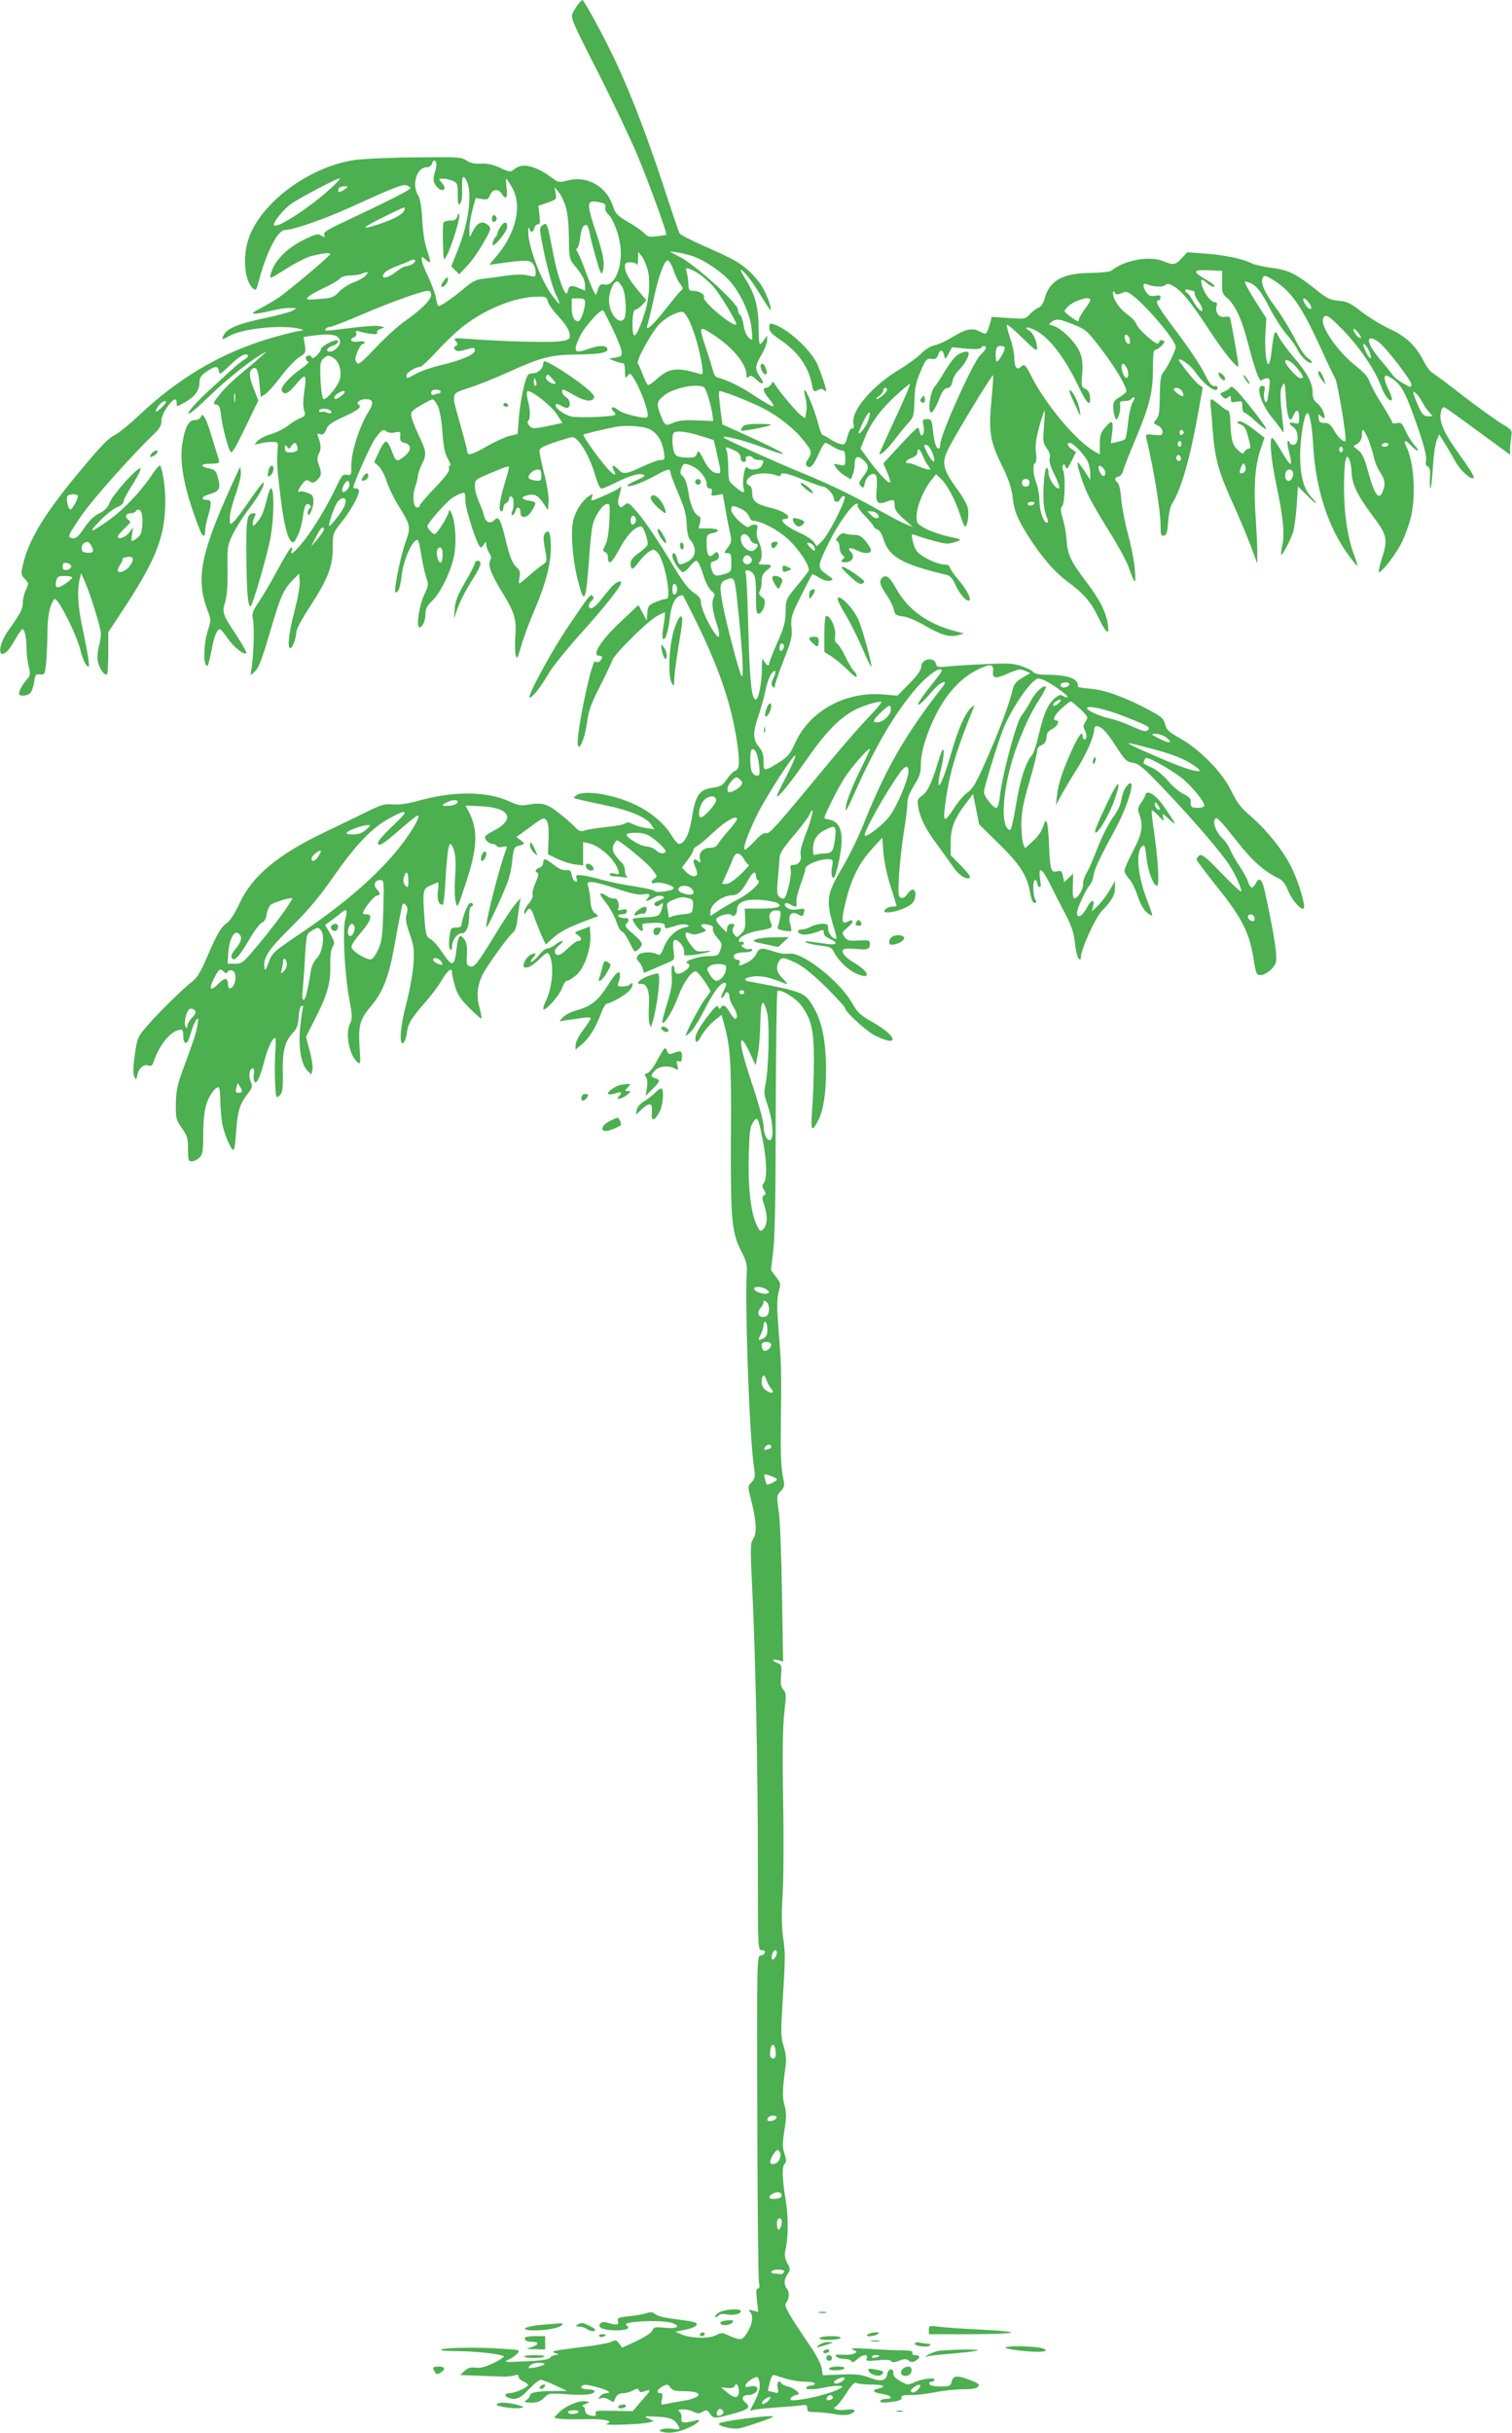 <?xml version="1.0" standalone="no"?>
<!DOCTYPE svg PUBLIC "-//W3C//DTD SVG 20010904//EN"
 "http://www.w3.org/TR/2001/REC-SVG-20010904/DTD/svg10.dtd">
<svg version="1.0" xmlns="http://www.w3.org/2000/svg"
 width="796pt" height="1280pt" viewBox="0 0 796 1280"
 preserveAspectRatio="xMidYMid meet">
<g transform="translate(0,1280) scale(0.1,-0.1)"
fill="#4caf50" stroke="none">
<path d="M3048 12783 c-9 -10 -22 -31 -31 -47 -14 -29 -13 -34 133 -320 81
-160 174 -356 207 -436 58 -138 157 -410 151 -415 -2 -1 -24 -5 -49 -8 -39 -5
-50 -3 -65 14 -10 12 -49 39 -86 60 -59 35 -68 44 -82 87 -34 102 -135 159
-235 133 -48 -12 -52 -11 -83 12 -87 65 -157 82 -199 48 -22 -18 -24 -18 -76
6 -37 17 -67 24 -101 22 -33 -2 -56 3 -77 17 -27 18 -47 19 -275 16 -135 -1
-276 -8 -315 -14 -241 -37 -494 -226 -557 -416 -32 -97 -20 -223 25 -260 14
-12 17 -8 27 30 41 159 101 278 141 278 42 0 205 57 343 119 226 103 275 123
297 116 10 -4 19 -10 19 -15 0 -9 -104 -62 -342 -174 -95 -44 -117 -58 -111
-71 5 -15 3 -15 -14 -5 -17 11 -29 9 -78 -14 -101 -46 -172 -117 -190 -189 -7
-26 -5 -26 80 28 48 30 104 59 124 65 59 17 111 23 110 14 0 -10 -217 -192
-274 -231 -21 -14 -62 -38 -92 -54 -44 -23 -50 -29 -30 -29 15 0 52 7 84 15
31 8 75 15 98 15 40 -1 40 -1 14 -15 -14 -7 -79 -25 -146 -39 -128 -26 -196
-53 -213 -85 -16 -30 -12 -32 24 -10 68 40 274 62 371 40 29 -7 29 -8 -15 -15
-25 -5 -88 -21 -142 -37 -253 -75 -482 -210 -687 -405 -48 -45 -102 -89 -121
-99 -39 -20 -69 -50 -178 -180 -188 -224 -275 -363 -308 -493 -15 -63 -15 -64
7 -88 21 -22 21 -24 5 -58 -9 -19 -16 -49 -16 -68 0 -33 -11 -53 -83 -155 -33
-48 -48 -113 -25 -113 18 0 37 21 72 83 15 26 31 47 35 47 11 0 21 -51 21
-107 0 -24 5 -64 11 -89 10 -40 9 -47 -8 -67 -23 -25 -43 -61 -43 -76 0 -17
46 -13 61 5 7 9 15 34 19 57 5 38 8 42 31 39 25 -2 26 -1 33 74 3 43 6 111 6
153 0 74 11 131 30 161 8 13 11 12 24 -5 38 -51 106 -196 119 -254 8 -34 22
-70 32 -80 15 -15 16 -13 10 34 -4 28 -18 101 -31 162 -24 111 -29 199 -14
258 l7 30 21 -48 c27 -61 81 -234 83 -267 1 -14 -3 -45 -10 -69 -7 -25 -10
-60 -6 -80 7 -35 30 -71 47 -71 4 0 8 50 8 112 l0 112 89 135 c165 253 211
373 211 554 0 72 -10 142 -25 186 -3 8 -22 -12 -47 -50 -57 -85 -149 -182
-223 -234 -100 -71 -115 -73 -50 -6 33 34 74 67 92 73 19 7 33 19 33 28 0 9
20 48 45 86 24 38 45 77 45 87 0 27 -142 -128 -161 -174 -11 -29 -26 -45 -57
-60 -28 -14 -54 -39 -79 -78 -31 -45 -43 -55 -61 -53 -30 5 -27 11 50 124 55
80 261 312 377 423 31 29 41 47 41 71 0 19 12 47 30 72 33 46 50 53 50 21 0
-20 0 -20 41 3 54 30 79 63 79 104 0 27 7 38 37 59 46 31 61 32 65 3 3 -21 8
-19 57 29 53 51 86 69 96 53 3 -5 -5 -14 -17 -21 -13 -6 -53 -39 -89 -73 -37
-33 -79 -73 -95 -87 -69 -63 -118 -118 -111 -125 4 -4 51 35 104 87 93 90 213
186 278 224 l30 17 -31 -28 c-17 -16 -63 -55 -103 -88 -40 -32 -91 -81 -113
-110 -37 -46 -39 -51 -20 -54 16 -3 21 -13 26 -60 8 -61 32 -155 48 -186 8
-16 21 5 79 124 l69 143 -25 64 c-26 64 -26 97 0 106 17 7 25 -13 32 -90 l6
-62 24 16 c14 9 52 52 85 96 33 43 76 88 95 99 32 19 34 23 28 63 l-7 42 47 7
c105 14 145 4 145 -34 0 -21 -31 -50 -54 -50 -25 0 -14 23 14 30 24 6 41 30
21 30 -20 0 -81 -34 -81 -45 0 -18 -43 -60 -48 -47 -5 17 -32 15 -32 -2 0 -8
5 -16 12 -18 7 -3 -8 -18 -33 -35 -64 -45 -113 -99 -106 -117 11 -27 34 -18
73 29 49 61 59 58 49 -12 -11 -75 -11 -103 -2 -129 6 -18 2 -24 -23 -34 -17
-7 -47 -25 -66 -41 -20 -15 -59 -35 -88 -43 -29 -9 -61 -25 -71 -37 -19 -20
-19 -20 10 -13 17 5 46 9 65 9 34 0 35 -1 32 -35 -5 -71 -5 -88 12 -230 18
-156 38 -241 60 -259 11 -9 17 -3 34 32 11 23 23 68 27 100 7 58 19 77 37 59
6 -6 6 -12 -1 -16 -6 -4 -11 -15 -11 -24 1 -36 30 21 30 58 0 31 -4 37 -31 47
-18 7 -36 10 -40 7 -16 -10 -9 13 12 39 17 23 23 25 39 15 15 -10 23 -9 39 6
24 22 26 37 9 82 -9 26 -9 38 1 58 13 23 11 49 -5 91 -6 14 -3 16 12 11 15 -5
22 1 31 24 9 24 27 37 90 66 81 37 100 53 80 66 -15 10 9 28 38 28 41 0 45
-19 13 -70 -45 -73 -88 -205 -88 -274 0 -56 -1 -58 -24 -54 -21 4 -27 -3 -52
-56 -49 -104 -120 -223 -174 -291 -49 -62 -76 -83 -64 -50 4 8 2 15 -2 15 -5
0 -36 -50 -69 -112 -33 -61 -78 -139 -101 -172 -36 -54 -39 -65 -32 -96 8 -35
3 -208 -9 -265 -5 -30 -5 -30 15 -11 25 22 37 53 92 239 46 157 64 198 112
246 l33 34 3 -41 c2 -24 -10 -90 -27 -155 -30 -112 -40 -197 -22 -197 11 0 31
55 31 86 0 13 33 74 74 136 92 142 118 208 118 308 0 75 0 75 50 138 48 61 87
133 88 160 0 6 -7 12 -15 12 -8 0 -15 2 -15 5 0 19 87 216 111 251 36 52 46
59 64 44 8 -7 26 -9 44 -5 28 6 30 4 28 -21 -2 -22 3 -29 23 -34 39 -9 37 -42
-4 -73 -39 -30 -41 -29 -66 37 -8 22 -20 41 -27 43 -6 2 -23 -21 -37 -52 l-26
-56 24 -22 c13 -12 31 -47 41 -77 9 -30 36 -87 60 -126 68 -109 69 -115 40
-196 -22 -61 -55 -214 -55 -256 0 -11 3 -12 14 -3 7 6 16 41 20 78 9 86 56
193 85 193 4 0 12 -36 19 -80 7 -43 19 -97 26 -118 13 -37 12 -43 -10 -90 -27
-56 -44 -172 -26 -172 17 0 32 34 32 72 0 25 9 42 35 67 44 41 100 156 116
239 13 68 7 170 -12 217 -11 26 -13 27 -17 10 -5 -25 -63 -115 -73 -115 -11 0
-39 30 -39 42 0 14 96 124 129 147 14 10 36 22 49 25 21 7 22 4 22 -38 0 -46
65 -246 81 -246 4 0 13 8 18 18 10 16 10 15 11 -3 0 -11 7 -30 15 -43 12 -17
13 -26 5 -42 -13 -25 8 -76 74 -183 55 -90 66 -130 59 -217 -3 -37 -2 -81 2
-96 6 -26 9 -21 30 51 13 44 44 129 70 188 58 135 85 241 85 326 0 77 -10 100
-30 76 -11 -13 -11 -28 -1 -83 12 -65 12 -67 -11 -82 -12 -8 -44 -34 -71 -57
-26 -24 -50 -43 -53 -43 -3 0 -2 15 1 33 5 24 2 37 -10 47 -26 22 -42 59 -64
154 -25 104 -36 123 -58 100 -23 -22 -46 -13 -54 21 -4 17 -16 50 -28 75 -11
25 -21 61 -21 81 0 35 2 36 73 66 92 39 107 44 107 34 0 -4 -11 -45 -25 -91
-26 -88 -32 -140 -15 -140 6 0 10 9 10 19 0 10 7 21 15 25 8 3 15 13 15 22 0
8 6 14 13 11 13 -4 15 -52 3 -79 -5 -11 -4 -18 2 -18 5 0 12 9 15 20 7 28 27
25 27 -5 0 -40 42 -30 65 16 20 37 20 37 -20 45 -41 7 -45 19 -9 28 37 10 56
1 84 -41 l25 -37 3 46 c2 26 -8 89 -23 146 -14 55 -25 109 -25 119 0 15 18 25
80 46 44 15 86 27 93 27 33 0 94 -103 123 -209 11 -37 23 -61 31 -61 8 0 37
12 65 26 76 39 129 55 152 48 17 -6 11 -11 -33 -31 -30 -13 -51 -26 -48 -29 9
-9 76 15 144 52 68 38 83 41 83 18 0 -8 19 -59 42 -112 32 -76 42 -111 43
-160 2 -39 8 -69 17 -80 39 -43 33 -94 -12 -117 -41 -21 -48 -19 -55 15 -7 30
-25 42 -25 16 0 -24 41 -86 56 -86 7 0 23 14 36 30 12 17 28 30 35 30 7 0 22
-31 34 -70 13 -43 30 -77 44 -88 16 -13 21 -23 14 -33 -14 -23 -10 -64 12
-134 36 -108 6 -96 -52 20 -16 33 -29 72 -29 86 0 20 -10 33 -39 52 -30 20
-61 62 -130 179 -51 84 -119 186 -152 226 -60 71 -62 72 -81 55 -17 -15 -21
-15 -29 -3 -5 8 -7 24 -3 35 3 11 8 31 11 45 6 23 5 24 -11 10 -10 -8 -47 -26
-82 -41 -63 -27 -65 -27 -58 -6 6 20 6 21 -17 6 -33 -22 -67 -74 -80 -123 -16
-58 -6 -204 22 -313 35 -141 43 -126 60 102 5 83 14 166 20 186 12 47 50 103
73 107 17 4 18 -3 14 -90 -3 -60 -10 -104 -21 -125 -14 -27 -15 -32 -2 -37 8
-3 15 -13 15 -23 1 -51 18 -40 61 38 40 76 82 119 115 119 11 0 34 -63 34 -92
0 -8 -20 -28 -45 -46 -32 -22 -45 -39 -45 -55 0 -39 11 -38 41 3 16 22 40 47
54 56 24 16 27 16 45 -1 37 -33 78 -245 49 -245 -8 0 -33 -8 -56 -17 -39 -16
-42 -21 -45 -58 l-3 -40 -22 41 -22 41 -91 -86 c-106 -98 -158 -181 -115 -181
19 0 19 -14 2 -29 -9 -7 -17 -7 -23 -1 -18 18 -102 -388 -92 -439 8 -35 37 36
48 114 8 65 21 101 69 195 32 63 61 125 65 137 10 32 188 208 235 232 l41 21
0 -22 c-1 -13 -5 -42 -9 -65 -4 -23 -5 -47 -1 -53 10 -17 28 35 36 105 7 67
25 109 50 119 9 4 18 5 19 4 2 -2 27 -52 58 -113 129 -259 196 -453 226 -652
17 -110 15 -151 -8 -158 -10 -3 -30 -23 -44 -44 -21 -31 -33 -39 -67 -44 -81
-11 -98 -35 -120 -174 -12 -72 -38 -123 -65 -123 -7 0 -25 20 -39 44 -36 61
-108 123 -191 162 -114 55 -269 80 -310 50 -18 -13 -18 -14 1 -19 10 -3 75
-18 144 -32 134 -27 224 -65 249 -104 l16 -24 -44 7 c-24 3 -55 13 -71 21 -19
10 -30 11 -38 3 -6 -6 -50 -14 -99 -19 -48 -5 -100 -13 -114 -18 -23 -8 -31
-5 -55 21 -16 17 -55 50 -86 74 -60 47 -86 53 -163 40 -32 -6 -52 -2 -96 19
-118 53 -293 54 -481 1 -55 -15 -99 -21 -131 -18 -43 4 -61 -2 -140 -41 -51
-25 -148 -72 -217 -105 -247 -118 -383 -231 -449 -375 -24 -51 -50 -92 -65
-102 -32 -21 -56 -62 -107 -183 -29 -68 -50 -104 -72 -122 -53 -41 -176 -161
-237 -231 -56 -65 -57 -67 -70 -157 -9 -64 -10 -99 -3 -115 10 -21 10 -21 17
11 8 35 35 56 60 46 10 -4 18 1 22 12 31 95 89 167 139 176 17 2 20 -3 20 -31
0 -50 22 -50 35 -1 24 87 56 128 38 48 -10 -48 -20 -76 -74 -223 -31 -84 -37
-113 -38 -182 -1 -76 1 -84 31 -127 29 -41 33 -54 33 -111 0 -58 2 -65 20 -65
11 0 29 9 40 20 17 17 20 33 20 123 0 62 6 123 15 153 14 48 46 94 65 94 6 0
10 -31 10 -69 0 -37 5 -92 10 -122 11 -56 46 -139 59 -139 5 0 11 42 14 93 7
108 19 148 59 200 27 34 29 41 18 67 -13 30 -6 70 12 70 6 0 8 -11 5 -28 -3
-15 -2 -34 3 -42 11 -18 30 24 55 119 16 61 40 111 54 111 3 0 4 -30 1 -67 -3
-37 -4 -109 -2 -160 4 -92 5 -93 23 -77 17 15 19 31 18 123 -2 115 11 164 56
211 18 19 25 38 27 79 2 32 8 56 16 59 7 2 10 -2 7 -10 -3 -7 -9 -52 -14 -99
-12 -102 4 -198 37 -231 l21 -21 6 24 c3 13 -3 58 -14 99 l-20 75 48 95 c64
125 82 187 80 280 -1 50 3 84 12 98 13 20 11 27 -12 69 l-27 47 41 30 c22 17
46 35 53 41 20 15 24 2 12 -41 -15 -54 -4 -283 20 -414 17 -91 18 -109 6 -132
-28 -55 -6 -169 39 -207 15 -12 16 -5 10 81 -7 116 1 145 67 223 56 67 88 151
115 301 14 79 23 127 41 213 5 21 7 22 20 10 10 -11 12 -22 5 -47 -8 -26 -4
-47 16 -105 22 -62 25 -83 20 -157 -3 -47 -19 -138 -36 -203 -33 -124 -41
-222 -19 -215 7 3 16 26 20 53 7 52 22 76 102 168 28 32 65 81 81 109 33 55
55 72 55 41 0 -11 7 -43 16 -73 12 -41 29 -67 75 -113 33 -33 62 -58 64 -56 2
2 -3 29 -11 59 -17 63 -11 116 17 173 26 50 137 204 159 220 10 7 20 31 23 62
4 28 9 66 12 85 l6 35 -28 -32 c-15 -17 -63 -89 -106 -160 -97 -158 -109 -173
-133 -167 -16 4 -19 13 -16 60 3 38 -1 62 -12 80 -23 34 -34 23 -42 -45 -11
-100 -22 -102 -79 -17 -19 29 -45 58 -58 65 -22 11 -25 22 -31 94 -12 159 -10
171 27 187 17 7 36 16 41 18 5 3 6 -16 2 -42 -7 -45 3 -76 24 -76 5 0 11 48
14 108 13 218 22 251 47 175 8 -25 10 -69 5 -137 -3 -56 -2 -114 3 -131 10
-35 8 -39 56 107 58 175 62 269 16 362 l-20 38 84 -4 c154 -8 181 -70 58 -132
-17 -9 -35 -20 -38 -26 -8 -13 18 -40 39 -40 8 0 18 -5 22 -11 3 -6 17 -8 31
-4 21 5 24 3 19 -10 -36 -96 -106 -366 -106 -412 0 -17 68 124 111 232 11 27
23 81 26 118 4 45 11 70 20 73 50 15 49 14 25 33 l-24 17 73 53 c69 51 73 52
86 35 10 -14 13 -42 11 -99 l-3 -79 50 -25 c28 -13 69 -26 93 -29 l42 -5 0 62
0 61 28 -6 c62 -14 139 -85 157 -143 7 -22 5 -23 -19 -17 -15 4 -26 2 -26 -4
0 -5 8 -10 19 -10 10 0 34 -2 52 -5 19 -3 28 -3 22 1 -7 3 -13 18 -13 34 0 15
-7 33 -15 40 -9 7 -25 26 -36 41 -19 27 -17 51 7 78 7 8 155 -112 186 -151 28
-36 30 -41 15 -50 -23 -13 -21 -31 3 -23 25 8 102 -15 97 -29 -4 -13 -96 -25
-99 -14 -2 5 -48 15 -103 24 -55 8 -134 24 -175 35 -41 12 -90 23 -108 24 -29
3 -32 1 -26 -17 4 -15 2 -19 -7 -16 -8 3 -16 18 -19 34 -4 24 -10 29 -31 26
-16 -2 -39 8 -63 28 -45 35 -56 37 -56 11 0 -11 -9 -23 -20 -26 -21 -7 -27
-21 -10 -27 7 -2 3 -22 -10 -51 -12 -27 -19 -55 -16 -64 4 -8 -5 -28 -19 -45
-14 -16 -25 -37 -25 -46 1 -15 2 -15 11 1 15 26 26 21 39 -20 7 -21 24 -64 37
-95 l26 -57 44 39 c39 34 95 61 217 104 19 7 19 7 -1 21 -15 11 -22 29 -25 72
-3 32 -9 66 -13 76 -11 27 31 22 153 -19 76 -25 116 -34 139 -29 34 6 42 -2
21 -23 -17 -17 -1 -15 32 4 17 11 35 14 46 9 16 -6 14 -9 -15 -22 -25 -10 -31
-17 -23 -25 8 -8 16 -7 28 3 16 13 17 11 10 -16 -11 -43 -18 -48 -86 -51 -34
-1 -64 -5 -68 -8 -7 -7 29 -58 45 -63 7 -3 9 4 6 16 -3 12 -1 21 3 22 86 8
114 5 114 -12 0 -16 3 -16 49 -2 29 10 56 13 67 8 16 -7 14 -9 -14 -15 -44
-10 -88 -53 -108 -106 -14 -37 -19 -42 -35 -34 -27 15 -85 12 -99 -5 -10 -13
-10 -19 2 -33 9 -9 19 -27 22 -39 l7 -21 52 22 c29 13 65 28 81 35 27 11 28
14 22 61 -8 56 4 70 34 40 18 -18 25 -39 21 -63 -1 -9 91 2 129 15 19 6 13 7
-20 4 -42 -4 -47 -2 -72 31 -35 45 -38 79 -8 63 16 -8 31 -8 57 1 34 11 35 13
18 25 -25 18 -13 27 24 19 20 -4 28 -11 24 -21 -3 -7 7 -28 21 -45 29 -34 30
-37 16 -73 -8 -23 -15 -26 -60 -26 -51 0 -136 -28 -112 -37 21 -8 13 -27 -20
-46 -32 -18 -47 -12 -48 21 0 6 -4 12 -9 12 -5 0 -7 -23 -5 -52 4 -41 -1 -75
-24 -148 -16 -52 -28 -97 -25 -100 11 -11 54 59 83 136 29 77 69 134 94 134
10 0 76 -92 76 -106 0 -3 -12 -20 -26 -37 -23 -27 -104 -180 -104 -195 0 -3
12 5 26 19 14 13 48 67 74 119 47 94 88 146 109 139 7 -3 4 -18 -9 -42 -11
-20 -16 -37 -11 -37 5 0 11 7 15 15 8 23 26 18 26 -7 0 -13 9 -36 20 -53 21
-31 26 -65 11 -65 -5 0 -18 16 -30 35 -21 37 -35 43 -47 23 -5 -8 -9 -7 -13 5
-5 12 -19 -1 -58 -53 -53 -69 -71 -110 -58 -130 4 -6 16 8 28 31 13 23 41 57
64 76 l42 34 10 -38 c37 -129 42 -204 39 -608 -2 -440 4 -505 60 -608 17 -32
25 -62 24 -85 -11 -203 13 -867 37 -1037 8 -54 7 -62 -12 -83 -21 -23 -21 -23
-3 -92 28 -110 32 -175 12 -205 -16 -24 -16 -44 -7 -238 18 -344 31 -972 31
-1466 0 -460 0 -461 21 -461 26 0 20 -24 -7 -28 -19 -3 -19 -21 -17 -845 1
-463 5 -857 9 -874 4 -23 3 -33 -6 -33 -9 0 -10 -16 -5 -61 l7 -62 -28 7 c-23
6 -27 5 -16 -5 19 -21 14 -66 -13 -109 -22 -35 -29 -39 -53 -34 -15 4 -39 13
-54 21 -24 12 -32 11 -60 -3 -36 -19 -133 -16 -183 6 l-30 13 54 11 c56 11 76
30 44 40 -10 3 -56 10 -102 16 -49 5 -91 16 -101 25 -13 11 -24 13 -41 7 -13
-5 -55 -13 -92 -17 -61 -6 -68 -9 -64 -26 6 -21 -4 -23 -50 -10 -24 7 -35 6
-43 -4 -17 -20 18 -35 84 -35 55 0 78 11 54 27 -33 20 185 31 240 12 50 -17
27 -32 -39 -25 -51 5 -58 3 -64 -14 -4 -11 -37 -34 -82 -55 l-77 -36 -16 21
c-14 19 -20 21 -39 11 -12 -7 -77 -19 -144 -27 -67 -8 -133 -17 -147 -20 -23
-6 -24 -7 -5 -14 19 -8 19 -9 1 -9 -10 -1 -24 -7 -30 -15 -8 -10 -46 -15 -131
-19 -105 -5 -116 -4 -90 8 17 7 38 22 48 33 17 19 16 19 -74 25 -125 9 -300 7
-324 -3 -13 -6 17 -9 85 -9 98 -1 222 -15 242 -27 5 -3 -19 -19 -54 -36 -45
-21 -72 -28 -96 -24 -24 3 -38 -1 -56 -17 l-23 -22 86 -3 c47 -2 106 -4 131
-5 25 -1 55 2 68 6 16 6 22 5 22 -6 0 -7 11 -19 25 -25 14 -6 25 -15 25 -19
-1 -13 -68 -43 -95 -43 -28 0 -33 -15 -9 -24 38 -15 62 -5 108 44 26 27 54 50
64 50 9 -1 44 -14 77 -30 l60 -28 -75 -1 c-84 -1 -120 -8 -120 -24 0 -5 -8
-16 -17 -23 -16 -12 -13 -13 24 -14 32 0 48 6 67 25 25 25 28 25 120 19 96 -7
146 -1 146 16 0 6 -16 10 -35 10 -35 0 -47 13 -21 23 14 6 120 -23 132 -36 4
-4 -2 -7 -13 -7 -11 0 -27 -8 -34 -17 -12 -15 -12 -16 5 -10 11 5 28 1 43 -8
21 -14 24 -14 30 2 8 23 23 33 48 33 11 0 32 6 47 14 23 12 27 12 32 0 4 -10
11 -11 31 -4 28 11 32 4 10 -19 -8 -9 -28 -32 -44 -51 l-30 -35 -100 2 c-85 2
-99 0 -95 -12 4 -9 0 -15 -9 -15 -29 0 -47 12 -47 31 0 10 -6 19 -12 20 -7 0
-2 5 12 11 l25 11 -23 4 c-33 6 -106 -25 -137 -57 l-28 -29 24 -5 c13 -3 74
-5 134 -3 111 2 159 -8 119 -25 -22 -10 188 -2 225 8 l23 7 -28 13 c-27 13
-24 14 43 10 73 -3 95 -13 115 -49 10 -19 8 -20 -28 -15 -22 3 -48 2 -59 -2
-18 -7 -18 -8 8 -15 35 -9 88 1 143 28 46 22 61 45 22 32 -13 -4 -34 -8 -48
-9 -21 -1 -25 3 -22 23 1 14 -3 28 -9 32 -26 16 32 19 65 4 29 -14 37 -14 56
-3 19 12 24 10 37 -10 19 -27 26 -27 124 0 79 21 93 34 64 58 -25 20 -18 40
14 40 31 0 57 22 46 40 -4 7 -19 9 -36 5 -24 -5 -28 -4 -23 10 4 8 19 22 34
30 25 13 29 13 34 -1 12 -30 6 -65 -20 -116 l-26 -51 24 6 c13 3 66 8 118 12
52 3 110 8 128 11 27 4 32 2 32 -16 0 -17 6 -20 43 -20 24 0 68 -5 99 -10 37
-7 64 -7 82 -1 39 16 31 30 -14 24 -21 -3 -47 -2 -57 1 -16 7 -16 8 -2 16 9 5
34 37 55 70 29 45 42 59 54 53 8 -4 43 -8 78 -8 64 0 81 -10 37 -21 -38 -9
-30 -21 20 -28 47 -8 62 -26 21 -26 -14 0 -28 -5 -31 -10 -7 -11 22 -13 78 -3
26 4 36 10 33 19 -4 11 8 14 52 14 31 0 88 7 127 15 38 8 102 15 141 15 49 0
75 4 83 14 10 12 2 18 -45 36 -68 25 -86 23 -94 -10 -5 -23 -11 -25 -60 -25
-34 0 -55 5 -57 13 -3 6 2 12 11 12 9 0 16 5 16 11 0 14 -73 3 -113 -17 -26
-12 -33 -11 -67 9 -27 15 -38 28 -37 42 3 28 -27 26 -31 -3 -6 -37 -33 -44
-93 -21 -45 17 -71 20 -151 17 l-96 -4 -6 38 c-4 22 -31 74 -69 128 -106 156
-130 199 -120 213 18 22 21 56 7 74 -18 24 -17 49 2 79 16 23 16 27 -1 58 -13
24 -16 42 -10 67 16 74 16 172 1 267 -19 118 -20 174 -4 190 9 9 8 21 -2 52
-11 33 -11 54 0 124 11 69 11 93 0 131 -12 43 -11 80 6 208 5 32 1 64 -10 101
-16 49 -16 73 -5 243 14 235 14 241 1 338 -7 53 -8 123 -2 210 5 72 7 294 3
495 -4 259 -2 395 6 468 11 94 11 106 -5 123 -13 14 -15 31 -12 75 4 51 3 56
-19 65 -31 12 -29 23 3 15 l27 -7 -6 353 c-3 194 -10 390 -17 436 -12 81 -11
84 10 107 22 23 22 27 10 87 -8 41 -11 132 -9 258 3 239 3 301 -5 410 -4 47
-9 122 -12 168 -4 53 -2 99 6 127 11 41 11 45 -15 78 l-26 35 12 104 c9 72 13
293 13 730 1 344 5 630 9 634 14 14 99 -38 128 -79 51 -71 64 -127 64 -287 0
-80 -4 -194 -9 -254 -9 -117 -3 -128 33 -58 30 58 44 176 39 314 -6 137 -27
222 -77 299 -36 58 -60 66 -330 116 -41 7 -5 28 47 27 41 -1 68 -8 147 -39 14
-6 11 2 -12 25 -34 34 -40 58 -23 91 14 25 24 24 89 -6 37 -18 88 -58 158
-127 57 -56 103 -107 103 -113 0 -18 111 -120 155 -142 132 -66 123 -7 -10 69
-64 36 -80 50 -107 98 -67 119 -265 274 -335 263 -18 -3 -53 2 -79 11 -65 22
-77 20 -92 -12 -6 -16 -28 -36 -47 -45 -44 -21 -49 -21 -41 -2 3 9 0 15 -9 15
-20 0 -30 21 -14 31 8 5 31 9 52 9 20 0 37 5 37 11 0 6 -6 9 -14 6 -8 -3 -22
1 -33 8 -11 9 -13 14 -5 15 7 0 10 5 7 10 -4 6 -11 8 -16 5 -5 -4 -9 0 -9 8 0
18 50 42 105 51 73 13 74 14 62 45 -14 38 -3 61 29 61 24 0 26 -3 22 -32 -3
-18 -8 -41 -12 -50 -6 -13 -1 -18 29 -24 20 -3 38 -4 40 -2 3 2 0 20 -5 38
-13 44 6 68 38 51 28 -15 29 -14 35 10 5 20 3 21 -32 15 -25 -4 -44 -1 -57 8
-24 18 -10 34 16 18 29 -18 38 -15 33 11 -3 12 7 53 21 91 14 38 26 76 26 86
0 27 122 65 142 44 3 -3 2 -20 -2 -38 -7 -33 2 -67 13 -49 14 22 38 140 38
189 1 65 -19 102 -61 111 -17 3 -30 7 -30 9 0 15 68 151 105 209 38 61 135
171 135 153 0 -4 -27 -62 -61 -130 -35 -73 -62 -143 -65 -169 -5 -39 0 -31 44
66 110 250 220 434 331 560 56 63 115 105 128 91 6 -5 1 -11 -81 -115 -26 -34
-46 -65 -43 -68 6 -5 30 18 84 80 36 42 79 55 46 14 -194 -247 -299 -430 -412
-712 -28 -71 -80 -179 -116 -239 -85 -144 -89 -173 -41 -328 8 -27 12 -48 8
-48 -19 1 -42 30 -42 54 0 23 -4 26 -32 26 -18 -1 -44 -7 -58 -15 -14 -8 -35
-14 -47 -15 -28 0 -30 -16 -3 -25 18 -6 60 2 102 20 11 5 16 1 15 -12 -1 -11
10 -23 31 -32 48 -21 40 -35 -15 -27 -100 15 -129 17 -108 7 11 -5 45 -13 76
-16 46 -5 58 -10 67 -29 19 -43 76 -99 120 -118 81 -36 72 8 -13 58 -50 29
-73 62 -50 71 9 3 37 3 63 1 59 -7 72 -2 72 25 0 20 -4 22 -59 19 -52 -3 -61
-1 -75 19 -15 22 -14 24 17 50 34 28 33 48 -1 30 -32 -17 -34 9 -8 112 30 119
71 199 138 272 l53 58 6 -79 c4 -46 19 -120 38 -177 17 -53 31 -99 31 -102 0
-3 -11 -5 -24 -5 -13 0 -29 -7 -36 -15 -28 -34 100 -6 141 31 22 20 26 74 5
74 -7 0 -21 -11 -30 -25 -11 -16 -22 -22 -32 -18 -15 5 -16 20 -11 117 4 61
15 163 25 226 11 63 19 131 19 152 -1 25 10 54 35 95 31 49 36 67 36 113 0 35
10 85 27 135 63 184 158 309 280 366 61 28 77 25 73 -13 -4 -40 12 -41 89 -7
45 19 56 21 79 10 l28 -12 -42 -25 c-27 -16 -44 -34 -48 -52 -18 -83 -78 -240
-161 -425 -37 -81 -56 -112 -79 -126 -16 -10 -50 -49 -74 -87 -52 -79 -58 -72
-40 50 20 142 57 265 147 486 5 11 2 11 -14 -3 -30 -27 -68 -110 -103 -232
-37 -129 -68 -203 -69 -166 -1 13 6 50 15 83 8 33 14 72 12 87 -3 19 -11 1
-31 -64 -34 -111 -55 -153 -85 -173 -21 -14 -23 -21 -18 -56 10 -60 39 -118
99 -198 29 -40 68 -94 86 -120 30 -44 72 -70 88 -54 4 4 -18 31 -48 62 l-54
55 0 67 c0 75 20 127 82 208 l36 47 16 -80 16 -80 101 -99 c114 -112 150 -168
166 -254 7 -40 15 -60 24 -60 11 0 12 4 4 19 -13 25 -13 101 0 101 6 0 10 -6
10 -14 0 -8 5 -18 11 -22 9 -5 10 6 5 39 -11 70 8 64 48 -16 19 -39 56 -111
81 -158 36 -69 48 -102 54 -158 4 -39 13 -77 19 -83 9 -9 12 -8 12 4 0 41 74
205 109 243 56 59 71 86 71 125 l0 35 -29 -50 c-16 -27 -43 -63 -61 -80 l-32
-30 7 28 c10 38 -10 35 -31 -5 -24 -48 -54 -64 -54 -30 0 21 46 121 66 144 9
9 18 31 21 50 5 36 29 88 116 248 75 140 114 293 57 222 -11 -13 -22 -43 -26
-67 -4 -29 -20 -63 -45 -96 -21 -29 -57 -100 -80 -158 -22 -58 -49 -120 -60
-137 -10 -17 -18 -42 -17 -56 2 -26 -31 -79 -47 -74 -6 2 -9 31 -7 66 l2 64
-24 -23 -23 -22 -7 32 c-5 27 -9 30 -30 25 -33 -8 -38 7 -43 139 -6 128 -14
153 -31 97 -8 -24 -28 -55 -54 -77 l-41 -38 -10 24 c-5 13 -10 60 -10 104 1
64 9 108 42 220 22 77 41 150 41 163 0 12 8 26 18 29 22 9 32 23 32 50 0 15
10 28 30 38 28 15 42 45 20 45 -22 0 -8 30 30 64 22 20 43 36 48 36 4 0 26
-19 50 -41 41 -40 42 -42 27 -65 -12 -18 -13 -29 -5 -43 13 -25 13 -51 0 -51
-5 0 -10 7 -10 15 0 34 -19 10 -55 -67 -50 -111 -73 -179 -80 -241 l-6 -52 33
60 c19 33 53 91 77 128 49 77 90 170 91 205 0 12 5 22 11 22 27 0 53 -27 103
-104 48 -75 57 -84 91 -89 31 -5 56 -26 157 -132 153 -160 310 -342 352 -409
36 -57 70 -136 58 -136 -4 0 -52 45 -106 101 -79 82 -100 98 -112 88 -8 -6
-14 -16 -14 -21 0 -6 48 -69 106 -142 130 -161 170 -240 192 -370 14 -90 17
-96 39 -96 14 0 38 13 55 30 27 28 29 35 26 88 -4 50 -29 189 -59 322 -14 64
-29 78 -46 46 -18 -34 -29 -33 -42 4 -5 17 -26 54 -45 83 -20 29 -42 69 -50
88 -8 19 -26 45 -39 57 -31 29 -51 76 -43 98 9 23 20 12 122 -117 81 -102 141
-154 217 -191 20 -9 35 -29 50 -67 20 -48 69 -103 81 -90 11 11 -27 139 -64
214 -42 88 -134 202 -223 278 -44 37 -66 67 -94 125 -47 98 -165 218 -269 277
-61 34 -73 45 -80 75 -8 31 -19 40 -89 77 -124 66 -230 104 -307 110 -37 3
-66 8 -64 11 3 2 1 13 -4 23 -13 24 -70 39 -151 39 -46 0 -70 5 -79 14 -6 8
-35 23 -63 32 -42 14 -73 16 -191 10 -78 -3 -166 -9 -197 -12 -51 -6 -57 -4
-62 15 -10 38 -77 24 -77 -16 0 -18 -19 -45 -62 -89 l-63 -64 -66 6 c-205 20
-398 -85 -474 -258 -23 -51 -37 -69 -77 -95 -27 -17 -57 -35 -68 -38 -18 -6
-20 -2 -20 40 0 36 -6 54 -25 77 -32 37 -32 74 -1 165 13 39 30 98 36 130 12
60 33 103 50 103 5 0 2 -16 -7 -35 -13 -27 -14 -38 -5 -47 9 -9 12 -8 12 5 0
10 21 70 46 134 40 102 46 124 41 172 -4 52 -1 64 50 166 31 61 57 112 59 114
1 2 19 -7 38 -19 23 -13 43 -19 56 -15 19 6 18 8 -11 28 -58 40 -58 44 3 169
51 104 126 208 149 208 6 0 8 -4 4 -9 -3 -6 15 -31 40 -56 25 -26 45 -51 45
-55 0 -5 8 -11 18 -15 11 -3 24 -22 31 -45 30 -99 94 -137 333 -194 20 -4 32
-18 47 -50 19 -44 53 -86 70 -86 20 0 -5 53 -50 106 -27 32 -49 64 -49 71 0 7
-12 13 -27 13 -40 0 -129 44 -147 72 -9 13 -19 39 -22 58 -6 28 -4 32 8 27 50
-19 154 -47 173 -47 13 0 36 5 52 11 27 11 25 12 -42 26 -38 8 -92 27 -120 41
-49 27 -50 28 -49 73 2 49 38 135 78 184 l24 30 27 -25 c32 -30 76 -113 101
-192 10 -32 21 -58 25 -58 13 0 22 65 14 99 -4 17 -26 57 -50 90 -87 118 -92
148 -42 239 53 99 220 372 225 367 2 -2 -1 -59 -8 -126 -16 -169 -8 -219 52
-342 39 -79 52 -119 60 -177 7 -59 18 -90 49 -146 73 -128 160 -236 237 -292
90 -67 125 -108 163 -187 16 -35 36 -68 43 -74 12 -10 13 -5 9 31 -8 65 -43
134 -117 231 -79 104 -96 140 -101 219 -2 32 -11 81 -20 110 -12 42 -13 54 -2
67 14 17 17 168 3 189 -4 7 -4 17 0 24 5 8 10 6 14 -8 6 -16 11 -11 31 30 l24
48 -22 15 c-25 17 -30 33 -10 33 19 0 84 -70 96 -103 6 -16 11 -43 11 -60 l0
-32 -31 48 c-18 26 -33 46 -35 44 -7 -7 26 -111 54 -170 16 -34 66 -120 110
-190 45 -71 90 -154 102 -185 36 -101 41 -104 35 -22 -3 42 -19 125 -35 185
-17 61 -33 145 -37 188 -3 45 -11 82 -19 88 -19 16 -17 26 5 32 10 2 21 17 25
33 4 16 34 93 67 170 72 174 89 241 89 367 0 74 3 97 13 97 14 0 47 31 47 43
0 4 -7 7 -15 7 -8 0 -14 -3 -12 -7 1 -5 -3 -9 -8 -10 -16 -3 -104 76 -111 100
-3 12 -23 34 -45 50 -43 30 -79 81 -79 112 0 16 2 17 9 6 8 -12 14 -13 36 -3
24 11 31 9 65 -18 77 -61 220 -233 220 -265 0 -19 -46 -113 -68 -137 -11 -13
-15 -44 -16 -122 -1 -84 -4 -108 -19 -123 -16 -19 -16 -20 8 -31 15 -7 25 -20
25 -33 0 -20 -4 -21 -45 -17 -42 5 -44 4 -40 -16 41 -174 75 -382 75 -459 0
-50 2 -58 18 -55 14 3 18 17 22 74 3 39 12 81 21 95 47 72 94 235 139 487 l22
123 -20 15 c-22 15 -116 134 -106 134 20 0 65 -35 89 -70 46 -67 115 -115 115
-80 0 5 -3 9 -7 9 -23 -4 -33 7 -66 74 -20 39 -84 135 -142 211 -99 131 -119
166 -95 166 6 0 10 7 10 15 0 11 -7 13 -29 9 -22 -5 -32 -1 -45 17 -22 32 -21
53 2 44 33 -15 82 -17 97 -5 11 10 21 8 47 -8 45 -28 89 -83 190 -237 78 -118
148 -203 148 -179 0 19 -40 246 -45 254 -2 4 -15 5 -29 3 -28 -6 -51 26 -41
57 4 13 2 20 -8 20 -20 0 -52 39 -66 79 -14 44 -7 50 23 22 14 -13 30 -21 38
-19 7 3 -8 17 -34 32 -83 48 -82 57 3 54 l74 -3 -1 -59 c-1 -53 1 -62 25 -82
41 -34 78 -111 106 -220 43 -165 66 -227 78 -215 6 6 19 11 28 11 14 0 16 -7
12 -42 -2 -24 -7 -54 -9 -67 -8 -39 -25 -3 -18 37 5 25 3 32 -10 32 -37 0 -7
-96 51 -167 22 -26 45 -57 52 -68 10 -17 11 -12 6 30 -17 147 -17 182 -4 206
13 22 14 16 19 -68 6 -100 22 -136 39 -90 15 38 31 33 31 -9 0 -34 -2 -36 -25
-30 -30 8 -33 -4 -5 -22 29 -18 29 -92 0 -92 -11 0 -20 5 -20 10 0 6 -4 10 -9
10 -5 0 -3 -25 5 -56 22 -84 12 -86 -34 -7 -23 40 -47 75 -52 78 -19 12 -10
-105 19 -242 36 -170 46 -264 32 -323 -5 -24 -8 -46 -6 -48 6 -7 53 83 64 123
6 22 14 84 18 138 l6 98 49 -48 c52 -51 66 -55 19 -5 -38 42 -56 110 -56 217
0 89 20 211 36 221 13 8 27 -63 33 -174 13 -227 80 -431 187 -574 23 -32 44
-57 45 -55 2 2 -5 26 -16 54 -34 90 -53 212 -54 343 -1 69 3 138 7 155 8 28 9
29 20 10 6 -11 12 -43 13 -70 2 -62 31 -122 108 -225 78 -103 84 -126 53 -222
-14 -43 -21 -78 -17 -78 17 0 90 96 120 156 16 33 37 89 46 125 30 115 19 298
-23 382 -17 34 -4 35 27 2 13 -14 28 -25 34 -25 5 0 -2 12 -17 28 -14 15 -35
48 -47 75 -19 42 -24 46 -45 41 -14 -3 -25 -2 -25 3 0 5 -24 47 -53 94 -30 46
-59 100 -66 120 -8 25 -30 50 -71 82 -97 76 -190 210 -174 251 11 29 30 17
110 -66 86 -90 164 -206 195 -290 18 -51 50 -89 57 -69 2 5 -6 28 -17 50 -27
52 -28 86 -3 72 62 -34 83 -66 132 -201 57 -157 74 -222 67 -249 -3 -12 1 -22
10 -25 11 -5 14 -19 11 -61 -1 -30 0 -55 3 -55 3 0 9 50 13 111 3 60 12 125
20 142 l13 32 29 -47 c16 -25 41 -69 57 -97 23 -44 83 -98 95 -86 6 6 -18 46
-79 130 -76 105 -103 166 -94 212 4 23 11 33 20 30 7 -3 64 -43 126 -89 63
-46 138 -101 167 -122 l52 -38 0 29 c0 15 3 44 6 64 6 36 5 37 -55 73 -33 21
-125 87 -203 147 -77 61 -150 114 -160 120 -10 5 -29 32 -43 60 -41 80 -92
128 -175 167 -41 18 -108 59 -148 89 -61 48 -80 57 -125 61 -45 4 -62 12 -121
60 -101 81 -145 103 -233 113 -41 6 -88 16 -104 24 -44 23 -145 44 -246 51
l-92 7 -30 -32 c-33 -36 -44 -37 -97 -15 -71 30 -204 6 -273 -50 -8 -6 -55
-11 -110 -12 -146 -1 -216 -40 -241 -135 -7 -26 -19 -43 -33 -48 -12 -5 -33
-21 -46 -35 -23 -25 -27 -25 -112 -19 l-88 6 -7 -29 c-4 -16 -11 -37 -16 -47
-8 -16 -11 -16 -40 -1 -40 21 -75 13 -146 -31 -32 -19 -72 -38 -91 -41 -20 -4
-50 -23 -71 -44 -21 -21 -70 -57 -110 -81 -144 -85 -258 -217 -247 -285 4 -23
2 -31 -7 -28 -7 3 -16 -13 -24 -42 -12 -43 -14 -46 -39 -39 -15 3 -39 15 -54
26 -15 10 -31 19 -37 19 -5 0 -16 28 -25 63 -16 66 -64 183 -72 175 -2 -2 0
-21 6 -42 6 -22 8 -54 4 -73 l-6 -34 -24 18 c-23 17 -113 124 -135 161 -9 16
-11 16 -20 0 -6 -10 -18 -18 -25 -18 -23 0 -17 -22 16 -60 16 -19 25 -36 20
-38 -5 -2 -50 24 -100 57 -76 50 -136 79 -198 97 -7 2 -15 16 -18 31 -4 15
-20 67 -36 115 -41 123 -40 126 29 82 106 -67 182 -157 182 -216 0 -17 3 -19
12 -10 9 9 18 6 40 -15 35 -33 47 -24 19 15 -28 40 -26 57 9 117 16 28 29 61
29 75 l0 25 -16 -22 c-8 -13 -18 -23 -22 -23 -4 0 -7 39 -7 88 0 101 -19 175
-64 245 -16 26 -30 51 -30 54 0 19 58 -52 101 -124 28 -46 52 -83 55 -83 9 0
-9 55 -33 103 -28 56 -88 118 -151 154 -24 15 -99 50 -166 79 -66 29 -124 59
-128 66 -4 7 -43 121 -86 253 -98 297 -192 537 -284 720 -62 125 -135 255
-142 255 -2 0 -10 -8 -18 -17z m-758 -887 c-11 -40 -10 -49 4 -71 17 -26 46
-34 46 -13 0 6 -7 20 -17 30 -15 17 -15 18 10 18 14 0 38 -5 52 -12 23 -10 25
-17 25 -72 0 -48 2 -57 13 -47 7 8 11 35 10 77 -3 67 6 81 25 39 29 -63 9
-216 -45 -353 l-37 -93 21 -21 21 -21 42 45 c23 24 61 78 85 120 41 72 42 78
26 92 -33 30 -61 16 -88 -43 -11 -25 -11 -24 -12 17 -1 24 7 72 16 107 l17 63
33 -5 c28 -5 34 -2 43 21 12 31 44 35 62 6 22 -34 31 -22 25 30 -3 28 -4 50
-2 50 2 0 16 -20 30 -45 55 -93 24 -236 -78 -359 l-41 -49 50 7 c142 19 160
19 177 1 9 -9 17 -29 17 -45 0 -28 0 -28 -41 -19 -27 6 -68 6 -118 -2 -42 -6
-96 -13 -121 -16 -35 -4 -57 -16 -100 -53 -54 -46 -118 -90 -132 -90 -3 0 -9
19 -13 43 -4 23 -23 73 -41 112 -19 38 -34 79 -34 89 0 18 1 19 20 1 11 -10
22 -16 24 -14 3 2 -5 31 -16 64 -13 38 -22 96 -25 160 -4 66 -10 108 -21 125
-36 57 -9 150 44 150 14 0 25 8 29 21 5 15 10 18 17 11 8 -8 7 -25 -2 -56z
m-550 -88 c-107 -98 -280 -211 -297 -194 -11 10 48 84 89 113 50 35 251 140
258 135 3 -2 -20 -27 -50 -54z m76 -3 c-22 -17 -36 -19 -36 -7 0 14 12 22 34
22 21 -1 21 -1 2 -15z m1161 -88 c11 -35 17 -89 18 -165 1 -110 2 -114 30
-149 43 -53 54 -74 55 -105 l0 -27 -36 15 c-38 16 -49 12 -56 -21 -8 -42 -50
68 -75 197 -32 168 -33 170 -57 153 -18 -14 -18 -18 12 -162 18 -81 43 -170
56 -197 14 -28 23 -52 21 -54 -2 -2 -19 18 -39 45 -60 81 -128 264 -125 338 1
16 3 22 6 13 6 -24 19 -23 26 2 3 11 11 20 19 20 11 0 13 10 8 48 l-6 49 49
17 c47 17 48 18 42 49 l-6 32 20 -23 c12 -13 28 -47 38 -75z m191 16 c17 -4
22 -11 19 -24 -3 -10 3 -25 13 -34 29 -26 60 -110 67 -178 9 -107 -33 -204
-84 -194 -21 4 -27 -1 -35 -26 l-11 -30 -14 26 c-7 14 -27 63 -44 109 -16 45
-35 88 -40 94 -6 8 -7 14 0 18 5 4 13 31 16 60 4 32 13 57 21 60 16 6 20 1 29
-44 3 -19 18 -77 33 -129 19 -69 28 -89 33 -75 15 39 8 89 -31 205 -47 140
-50 169 -17 169 12 0 32 -3 45 -7z m-1038 -33 c0 -22 -49 -51 -134 -79 -108
-36 -93 -19 39 45 104 50 95 47 95 34z m1512 -246 c64 -21 156 -82 202 -135
57 -65 107 -176 113 -251 6 -63 6 -63 -15 -45 -12 11 -23 37 -27 65 -4 26 -12
50 -18 54 -6 4 -12 17 -12 29 0 33 -229 240 -309 279 -59 30 -60 30 -21 24 22
-3 61 -12 87 -20z m-231 -78 c13 -54 7 -146 -15 -216 -24 -78 -48 -130 -57
-124 -15 9 -11 134 4 134 8 0 24 11 37 25 l23 25 -42 50 c-50 59 -71 97 -71
128 0 18 6 22 29 22 16 0 32 -6 34 -12 3 -7 6 5 6 27 l1 40 20 -25 c10 -14 24
-47 31 -74z m-1236 37 c-11 -7 -26 -13 -36 -13 -9 0 -33 -13 -54 -30 -44 -35
-82 -41 -65 -11 5 11 36 29 67 40 32 12 65 25 73 30 23 13 36 0 15 -16z m1370
-32 c9 -28 25 -61 35 -74 18 -22 18 -26 4 -37 -8 -7 -44 -51 -80 -96 -68 -88
-111 -125 -95 -82 4 13 18 70 31 128 26 126 57 210 75 210 7 0 21 -22 30 -49z
m145 -29 c19 -15 48 -40 63 -57 33 -34 130 -195 123 -202 -15 -16 -178 120
-170 142 6 16 -25 35 -58 35 -19 0 -23 5 -24 33 0 17 -4 45 -8 61 -8 26 -7 28
15 21 13 -4 40 -19 59 -33z m-1765 -2 c-9 -10 -38 -27 -64 -36 -25 -9 -59 -31
-76 -49 -27 -29 -37 -33 -103 -38 -67 -5 -72 -5 -60 10 7 9 45 31 83 48 39 18
76 40 84 49 8 10 29 16 55 17 22 0 50 4 61 9 33 14 39 11 20 -10z m4786 -28
c90 -58 144 -138 244 -357 32 -71 65 -140 73 -153 14 -22 64 -322 55 -332 -8
-9 -39 19 -60 56 -18 31 -28 39 -50 39 -22 0 -29 5 -31 25 -3 20 -1 23 9 13
22 -21 29 -15 17 17 -5 17 -21 39 -34 49 -18 14 -24 29 -24 58 0 49 -27 99
-102 187 -33 39 -67 86 -76 104 -14 28 -17 30 -23 15 -4 -10 -10 -48 -14 -86
-4 -37 -11 -70 -16 -72 -13 -8 -22 81 -17 163 l5 77 -43 67 c-24 37 -50 81
-59 98 -16 32 -16 32 7 25 39 -12 66 -44 114 -139 26 -49 66 -111 88 -136 23
-25 49 -62 58 -82 17 -36 63 -77 74 -65 3 3 -6 13 -21 23 -15 10 -45 54 -71
107 -25 49 -70 122 -100 162 -55 73 -78 124 -67 151 7 19 13 18 64 -14z
m-3434 -34 c19 -37 24 -151 7 -168 -29 -29 -78 33 -78 101 0 45 24 99 44 99 5
0 17 -15 27 -32z m3004 -18 c5 0 9 -7 9 -16 0 -9 9 -27 20 -41 11 -14 20 -32
20 -41 0 -22 -25 2 -52 49 -12 22 -25 39 -30 39 -4 0 -8 5 -8 11 0 6 7 8 16 5
9 -3 20 -6 25 -6z m-4011 -21 c0 -26 -52 -78 -139 -139 -35 -24 -104 -87 -153
-139 -70 -74 -91 -92 -99 -80 -12 19 -11 24 5 64 8 19 20 35 25 35 6 0 11 4
11 9 0 6 -16 7 -35 4 -36 -6 -51 12 -19 24 8 3 13 12 9 20 -4 12 0 14 17 9 57
-15 101 -19 94 -7 -4 7 2 15 16 20 l23 9 -25 6 c-14 4 -81 0 -150 -9 -147 -18
-143 -18 -135 -5 3 6 13 10 22 10 9 0 86 30 172 67 158 67 312 122 344 123 11
0 17 -8 17 -21z m614 -35 c4 -14 26 -47 50 -72 49 -53 66 -82 66 -111 0 -16
-9 -21 -57 -27 -57 -7 -308 0 -473 13 -80 6 -84 5 -71 -11 13 -15 13 -19 0
-26 -10 -7 -11 -12 -3 -20 9 -9 22 -9 50 -1 50 14 54 14 54 -3 0 -21 -72 -52
-175 -76 -49 -12 -110 -32 -134 -46 -51 -28 -51 -28 -51 -9 0 15 48 45 72 45
7 0 48 38 91 85 43 47 104 105 136 129 119 92 275 154 387 155 48 1 52 -1 58
-25z m196 -5 c0 -35 -22 -99 -35 -99 -23 0 -35 25 -35 72 l0 48 35 0 c29 0 35
-4 35 -21z m2660 13 c0 -5 -13 -28 -30 -50 -16 -23 -30 -46 -30 -52 0 -16 -10
-12 -47 16 -34 25 -34 26 -16 46 31 35 123 65 123 40z m1153 -17 c9 -13 13
-26 8 -30 -5 -3 -17 5 -25 17 -29 42 -13 54 17 13z m-3669 -132 c24 -50 46
-104 48 -119 3 -26 0 -30 -32 -35 l-35 -6 28 -11 c16 -7 35 -12 43 -12 10 0
14 -12 14 -42 1 -39 2 -41 14 -25 13 17 16 15 40 -26 29 -49 66 -150 66 -179
0 -16 -5 -18 -37 -13 -60 10 -107 26 -126 43 -19 17 -37 8 -19 -10 7 -7 12
-15 12 -19 0 -11 -193 -19 -233 -10 -41 10 -90 48 -81 63 3 5 17 2 30 -7 14
-9 29 -13 34 -10 17 11 11 44 -10 55 -18 10 -29 40 -14 40 4 0 31 -14 60 -31
57 -32 97 -35 102 -8 3 18 -90 91 -193 154 -64 38 -75 42 -75 22 0 -25 -27
-50 -55 -51 -27 -1 -30 -6 -47 -71 -10 -38 -22 -110 -26 -159 l-7 -89 -45 -11
c-25 -7 -77 -31 -117 -54 -74 -43 -103 -52 -103 -29 0 7 -15 67 -34 134 -52
185 -56 169 45 203 48 16 137 51 198 79 183 83 228 94 371 96 123 1 170 11
156 34 -10 15 -45 14 -96 -4 -79 -28 -86 -17 -45 70 23 47 110 143 121 132 2
-2 24 -45 48 -94z m409 30 c27 -62 51 -149 63 -227 6 -44 5 -48 -12 -43 -121
37 -163 31 -227 -28 -21 -19 -42 -33 -46 -30 -5 2 -16 26 -26 52 -10 26 -22
53 -27 60 -10 13 58 141 106 200 29 35 94 72 127 73 10 0 26 -22 42 -57z
m2021 -11 c65 -27 71 -33 147 -133 71 -93 129 -191 129 -217 0 -6 -16 -19 -35
-31 -29 -17 -35 -26 -34 -53 0 -18 4 -42 9 -53 7 -18 9 -18 20 10 6 16 9 40 7
52 -4 20 0 23 24 23 15 0 31 5 34 10 3 6 11 10 16 10 5 0 2 -11 -7 -25 -9 -14
-20 -61 -25 -107 -4 -44 -12 -84 -16 -88 -4 -5 -23 -11 -41 -15 l-34 -7 7 56
c8 65 -1 71 -39 25 -21 -25 -26 -41 -26 -85 l0 -55 -31 18 c-94 54 -254 245
-328 391 -32 64 -39 70 -58 51 -19 -19 -33 0 -33 45 0 24 -9 69 -20 101 -11
32 -20 65 -20 74 0 9 34 -19 80 -64 62 -62 80 -75 80 -59 0 36 -21 84 -42 95
-28 15 -16 22 16 9 78 -29 168 -142 247 -309 42 -89 64 -106 57 -45 -2 18 -11
33 -25 39 -20 8 -21 14 -16 77 4 50 2 79 -11 112 -19 51 -100 132 -142 142
-26 7 -26 8 -9 20 26 19 40 17 119 -14z m1501 -48 c11 -17 13 -25 4 -22 -16 5
-44 48 -31 48 5 0 17 -12 27 -26z m-1207 -33 c3 -16 -1 -22 -10 -19 -7 3 -15
15 -16 27 -3 16 1 22 10 19 7 -3 15 -15 16 -27z m1314 -14 c43 -35 168 -199
168 -219 0 -18 -2 -18 -41 4 -23 13 -49 33 -58 46 -9 13 -37 48 -63 78 -55 65
-77 114 -50 114 9 0 29 -10 44 -23z m-57 -38 c9 -17 14 -36 12 -42 -2 -7 -14
7 -26 31 -12 23 -17 42 -11 42 5 0 17 -14 25 -31z m-2015 11 c0 -6 -13 -23
-29 -38 -38 -36 -211 -420 -211 -469 0 -13 -4 -23 -9 -23 -13 0 -23 34 -30
100 -6 50 -8 55 -31 55 -20 0 -24 -4 -21 -20 8 -36 6 -60 -4 -65 -5 -3 -11 5
-13 18 -2 12 -7 22 -11 22 -4 0 -47 -42 -94 -94 l-87 -94 21 -47 c11 -26 18
-50 14 -53 -8 -8 -65 54 -117 126 l-38 52 21 52 c30 78 83 151 161 223 39 36
74 65 78 65 5 0 -30 -81 -76 -180 -46 -100 -84 -183 -84 -186 0 -16 43 23 80
73 24 32 57 72 73 89 27 29 29 39 31 115 2 67 8 98 32 154 27 64 32 70 57 67
22 -3 29 2 37 24 11 29 25 24 32 -11 3 -17 7 -15 22 14 l18 34 73 -7 c47 -4
76 -3 80 4 8 13 25 13 25 0z m100 0 c0 -19 -38 -81 -44 -71 -3 5 -5 25 -4 45
3 30 7 36 26 36 12 0 22 -5 22 -10z m-3538 -51 c32 -17 49 -69 37 -115 -10
-35 -66 -104 -85 -104 -9 0 -18 77 -18 159 0 31 5 47 19 57 23 17 21 17 47 3z
m5083 -63 c29 -38 31 -46 11 -46 -18 0 -87 80 -80 91 8 14 40 -8 69 -45z
m-895 -24 c0 -14 -5 -22 -12 -20 -14 5 -30 57 -21 71 9 15 33 -23 33 -51z
m-3030 -27 c16 -17 19 -25 9 -25 -22 1 -52 27 -44 39 8 15 8 15 35 -14z m-87
-15 c3 -11 1 -20 -4 -20 -5 0 -9 9 -9 20 0 11 2 20 4 20 2 0 6 -9 9 -20z m884
-28 c11 -7 38 -99 45 -152 l3 -25 -86 3 c-62 3 -96 0 -124 -12 -44 -19 -44
-18 -72 53 -18 48 -14 62 28 94 52 38 171 61 206 39z m963 -12 c0 -13 -41 -50
-54 -49 -6 0 -1 7 12 16 12 8 22 22 22 29 0 8 5 14 10 14 6 0 10 -4 10 -10z
m1548 -2 c7 -7 12 -18 12 -25 0 -10 -6 -10 -25 3 -14 9 -25 20 -25 25 0 13 24
11 38 -3z m-4419 -29 c-26 -20 -39 -24 -39 -10 0 13 43 40 54 33 5 -2 -2 -13
-15 -23z m521 21 c0 -5 -4 -10 -9 -10 -5 0 -16 -3 -25 -6 -11 -4 -16 -1 -16
10 0 10 9 16 25 16 14 0 25 -4 25 -10z m611 -119 l30 -46 -38 -8 c-115 -25
-120 -25 -137 -6 -9 11 -11 21 -6 24 13 8 13 60 -1 108 -5 20 -7 42 -4 47 10
17 123 -69 156 -119z m1085 32 c78 -40 162 -105 210 -165 49 -60 51 -68 28
-104 -13 -18 -14 -28 -6 -36 17 -17 36 4 63 67 13 30 29 55 34 55 6 0 24 -9
40 -20 17 -11 38 -20 48 -20 13 0 17 -9 17 -41 0 -40 0 -41 -32 -34 -32 7 -32
7 -16 -16 8 -13 29 -32 47 -42 l31 -19 10 27 c5 14 10 39 10 55 0 39 17 46 46
19 31 -29 30 -44 -2 -86 -23 -31 -25 -37 -12 -50 13 -13 16 -11 21 16 7 36 44
61 59 40 5 -8 6 -42 3 -75 -6 -69 4 -81 51 -64 38 15 44 13 44 -19 0 -22 11
-39 48 -71 l47 -42 -40 16 c-22 9 -78 39 -125 65 -129 74 -270 143 -420 204
-137 56 -401 175 -410 185 -16 16 103 -13 195 -48 59 -23 112 -39 117 -38 9 3
-63 39 -243 121 l-76 34 -9 69 c-10 87 -11 97 -7 106 4 7 152 -50 229 -89z
m-2779 35 c-2 -13 -4 -5 -4 17 -1 22 1 32 4 23 2 -10 2 -28 0 -40z m6250 -2
c8 -17 25 -41 36 -53 l20 -23 -25 0 c-21 0 -30 9 -46 43 -11 23 -23 53 -28 67
-6 23 -5 24 10 11 10 -8 24 -28 33 -45z m-5182 -22 c10 -21 20 -77 24 -138 6
-78 13 -112 29 -140 12 -20 16 -36 11 -36 -6 0 -8 -7 -5 -16 4 -12 -18 -42
-74 -100 -44 -46 -80 -88 -80 -94 0 -5 -6 -10 -14 -10 -20 0 -26 62 -11 106 8
22 14 48 15 59 0 12 9 38 20 60 27 53 26 69 -14 151 -18 39 -36 84 -40 100 -5
27 -1 32 47 60 28 18 57 32 63 33 7 1 19 -15 29 -35z m-1450 -4 c-16 -16 -31
-28 -33 -25 -9 9 29 55 45 55 13 0 10 -7 -12 -30z m884 -19 c7 -5 9 -11 4 -14
-5 -3 -15 -2 -23 3 -7 4 -19 6 -27 3 -7 -3 -13 0 -13 6 0 13 39 14 59 2z
m2831 -55 c-9 -29 -50 -80 -50 -63 0 4 12 32 27 63 28 59 43 59 23 0z m926
-31 c-6 -77 -5 -87 15 -114 15 -20 20 -37 15 -53 -4 -15 4 -43 26 -86 17 -34
28 -66 24 -70 -13 -13 -56 48 -56 79 0 18 -5 29 -11 27 -6 -2 -12 -43 -15 -99
-3 -86 1 -122 21 -171 4 -11 3 -18 -4 -18 -17 0 -39 63 -39 116 0 27 -7 69
-16 93 -18 50 -21 97 -6 106 6 4 8 26 4 55 -5 36 0 71 17 134 13 47 26 86 28
86 2 0 1 -38 -3 -85z m-2076 -13 c40 -20 65 -60 75 -119 6 -40 5 -43 -17 -43
-13 0 -56 -16 -97 -35 -84 -40 -101 -42 -126 -15 -24 26 -39 26 -25 -1 20 -36
3 -33 -31 5 -58 67 -134 175 -127 180 3 3 102 27 163 39 54 12 152 6 185 -11z
m2812 -17 c0 -5 -5 -11 -11 -13 -6 -2 -11 4 -11 13 0 9 5 15 11 13 6 -2 11 -8
11 -13z m968 -28 c11 -24 24 -67 31 -95 6 -28 21 -68 35 -87 26 -39 29 -60 14
-99 -20 -54 -45 -20 -80 112 -17 61 -29 88 -49 103 l-26 21 23 15 c14 10 22
26 22 44 0 40 8 36 30 -14z m-3516 11 c39 -12 72 -22 73 -23 1 0 11 -40 21
-88 17 -74 18 -87 5 -87 -30 0 -54 22 -79 73 -24 47 -28 50 -35 30 -7 -19 -15
-22 -58 -20 -41 2 -52 6 -61 25 -11 26 -14 95 -3 105 12 13 67 7 137 -15z
m2536 -43 c0 -8 -4 -15 -10 -15 -5 0 -10 7 -10 15 0 8 5 15 10 15 6 0 10 -7
10 -15z m-4656 -11 c9 -23 -2 -34 -35 -34 -23 0 -29 4 -29 23 0 18 2 19 11 7
9 -13 12 -13 22 3 15 21 23 22 31 1z m5746 6 c0 -5 -9 -10 -21 -10 -11 0 -17
5 -14 10 3 6 13 10 21 10 8 0 14 -4 14 -10z m-2404 -35 c28 -68 8 -72 -26 -4
-18 34 -18 39 -5 39 9 0 23 -16 31 -35z m-1019 -7 c7 -6 13 -19 13 -29 0 -11
7 -19 16 -19 10 0 14 6 10 15 -6 17 29 22 39 5 3 -5 17 -10 31 -10 27 0 28 -3
14 -31 -12 -21 -59 -26 -77 -8 -13 13 -28 -78 -18 -110 9 -29 -5 -26 -45 8
-34 28 -35 32 -36 97 0 38 -4 79 -8 92 -8 21 -7 22 20 12 16 -6 34 -16 41 -22z
m3183 17 c0 -8 -4 -15 -10 -15 -5 0 -10 7 -10 15 0 8 5 15 10 15 6 0 10 -7 10
-15z m-2210 -37 c7 -18 20 -41 28 -50 13 -16 13 -18 0 -18 -9 0 -35 9 -59 19
-24 11 -47 17 -51 15 -4 -3 -8 0 -8 6 0 6 14 16 30 21 20 7 30 18 30 31 0 27
15 15 30 -24z m1355 -18 c-5 -8 -11 -8 -17 -2 -6 6 -7 16 -3 22 5 8 11 8 17 2
6 -6 7 -16 3 -22z m-2565 -35 c37 -19 70 -62 70 -91 0 -15 6 -24 16 -24 11 0
15 -6 11 -20 -5 -18 -2 -20 27 -15 l31 6 12 -68 c6 -37 17 -94 24 -125 12 -54
12 -59 -9 -88 -22 -29 -22 -30 -2 -30 17 0 20 -6 20 -50 0 -49 0 -49 -40 -61
-45 -14 -55 -9 -66 34 -5 23 -3 29 14 34 24 6 34 24 23 42 -6 9 -12 8 -25 -5
-24 -23 -36 -4 -36 58 0 44 2 47 30 53 47 10 35 25 -21 25 l-51 0 7 30 c5 22
3 32 -8 36 -21 8 -43 59 -52 119 -7 51 -20 85 -37 96 -14 9 2 59 19 59 8 0 27
-7 43 -15z m2160 -10 c14 -17 10 -47 -6 -37 -15 9 -28 52 -16 52 5 0 15 -7 22
-15z m-2960 -36 c0 -28 -2 -30 -32 -27 -17 2 -33 8 -35 14 -5 16 25 44 48 44
15 0 19 -7 19 -31z m3955 21 c9 -15 -4 -50 -20 -50 -16 0 -23 18 -17 43 5 19
27 23 37 7z m-2721 -20 c17 -6 26 -6 26 0 0 18 35 11 123 -25 48 -19 92 -35
99 -35 19 0 58 -42 58 -62 0 -22 25 -24 34 -3 3 8 12 15 21 15 20 0 -82 -205
-120 -240 l-25 -24 -16 23 c-9 12 -41 33 -72 47 -77 34 -119 74 -77 74 8 0 15
4 15 10 0 15 -41 36 -95 49 -74 18 -95 35 -95 77 0 22 -6 37 -15 40 -22 9 -18
30 7 48 25 18 94 21 132 6z m1336 -40 c0 -13 -7 -20 -20 -20 -13 0 -20 7 -20
20 0 13 7 20 20 20 13 0 20 -7 20 -20z m-3580 -9 c0 -20 -27 -48 -37 -37 -9 8
14 56 27 56 5 0 10 -8 10 -19z m-1430 -61 c0 -18 -30 -70 -39 -70 -12 0 -25
56 -16 70 8 13 55 13 55 0z m1410 -26 c0 -8 -5 -25 -12 -37 -15 -29 -70 -98
-75 -94 -6 6 25 97 41 122 18 28 46 33 46 9z m3625 -14 c-3 -5 -13 -10 -21
-10 -8 0 -14 5 -14 10 0 6 9 10 21 10 11 0 17 -4 14 -10z m-1528 -36 c12 -7
24 -23 28 -34 3 -11 13 -20 20 -20 40 0 127 -45 181 -94 60 -54 120 -146 111
-169 -3 -7 -31 -43 -63 -81 -56 -68 -57 -70 -58 -135 -1 -54 -9 -84 -44 -162
-23 -53 -42 -102 -42 -108 0 -19 -16 -12 -28 12 -9 18 -11 10 -11 -46 -1 -73
-18 -157 -32 -157 -22 0 -32 93 -39 360 -4 157 -10 293 -14 303 -10 22 16 23
38 1 12 -12 16 -38 16 -115 0 -89 2 -100 17 -97 9 2 21 18 26 37 7 29 5 37
-12 50 -15 12 -18 20 -11 31 5 8 10 32 10 52 0 27 7 42 25 56 34 27 32 32 -12
32 -29 0 -34 3 -25 12 17 17 15 73 -4 109 -9 19 -13 41 -9 60 6 25 4 29 -14
29 -11 0 -23 -5 -26 -10 -11 -18 -95 59 -95 87 0 21 3 23 23 18 12 -4 32 -13
44 -21z m-3173 -10 c10 -25 7 -93 -4 -114 -6 -11 -20 -24 -31 -30 -19 -11 -20
-9 -14 27 l6 38 -21 -27 c-20 -26 -60 -39 -60 -20 0 4 16 23 36 42 33 31 35
35 19 46 -20 15 -12 34 15 34 10 0 22 5 25 10 9 15 22 12 29 -6z m3875 -8 c21
-25 -9 -31 -32 -7 l-21 21 21 0 c11 0 26 -6 32 -14z m-1272 -40 c-4 -9 -11
-16 -17 -16 -11 0 -14 33 -3 44 11 10 26 -11 20 -28z m-1647 -54 c-5 -9 -21
-30 -36 -47 l-26 -30 27 53 c14 29 30 50 35 47 7 -4 7 -12 0 -23z m2248 -37
c6 -14 18 -25 27 -25 18 0 19 -12 3 -28 -17 -17 -35 -15 -58 8 -26 26 -27 70
-2 70 11 0 24 -11 30 -25z m-3468 -34 c17 -32 12 -41 -20 -39 -24 2 -30 7 -30
24 0 20 11 31 32 33 4 1 12 -8 18 -18z m3810 -18 c0 -14 -2 -14 -20 2 -11 10
-20 22 -20 27 0 5 9 4 20 -2 11 -6 20 -18 20 -27z m-1960 -33 c0 -40 -13 -53
-24 -24 -11 29 -7 64 9 64 11 0 15 -11 15 -40z m-1648 -59 c-19 -27 -62 -41
-62 -21 0 6 7 22 16 35 9 14 12 26 8 26 -5 1 5 4 21 8 38 8 45 -11 17 -48z
m3276 36 c4 -20 -25 -34 -40 -19 -15 15 -1 44 19 40 10 -2 19 -11 21 -21z
m-3583 -37 c0 -8 -10 -16 -22 -18 -18 -3 -23 2 -23 18 0 16 5 21 23 18 12 -2
22 -10 22 -18z m5 -59 c0 -4 -18 -20 -39 -34 -42 -28 -55 -21 -44 22 4 17 13
21 44 21 22 0 39 -4 39 -9z m3499 -103 c29 -264 39 -430 25 -415 -10 10 -82
282 -99 376 -19 100 -16 117 17 131 43 17 45 13 57 -92z m-314 42 c0 -13 -6
-25 -12 -27 -9 -3 -13 6 -13 27 0 21 4 30 13 28 6 -3 12 -15 12 -28z m557
-315 c-11 -21 -25 -4 -16 20 4 10 10 13 16 7 7 -7 7 -16 0 -27z m1381 -166
c49 -25 128 -84 117 -87 -6 -2 -17 1 -24 7 -10 8 -20 6 -40 -10 -37 -29 -60
-79 -86 -189 -12 -52 -28 -102 -35 -110 -34 -38 -65 -132 -86 -263 -14 -86
-26 -136 -33 -134 -59 19 -33 269 50 473 40 101 66 152 111 223 19 29 32 56
29 58 -12 12 -58 -31 -80 -76 -14 -26 -36 -61 -49 -77 -26 -32 -102 -314 -113
-423 -5 -40 -11 -61 -20 -61 -16 0 -64 61 -64 83 0 23 74 263 103 335 47 114
150 262 183 262 9 0 25 -5 37 -11z m127 -18 c0 -12 -29 -23 -41 -15 -5 3 -7
10 -4 15 8 12 45 12 45 0z m-56 -100 c-10 -10 -23 -16 -28 -13 -5 3 -1 11 9
19 28 20 41 16 19 -6z m-1000 -73 c-44 -46 -138 -153 -208 -238 -285 -345
-316 -379 -332 -373 -11 4 -30 -9 -59 -40 -24 -26 -48 -47 -53 -47 -15 0 16
87 65 186 49 98 192 319 200 310 4 -4 -17 -51 -45 -106 -29 -55 -52 -103 -52
-107 0 -19 68 64 150 182 101 147 180 229 258 269 48 24 105 42 141 45 8 1
-21 -36 -65 -81z m116 38 c0 -27 -42 -66 -71 -66 -28 0 -24 11 18 52 46 43 53
45 53 14z m1232 -36 c129 -51 136 -56 121 -71 -10 -10 -27 -6 -80 18 -37 17
-88 36 -113 41 -59 14 -117 39 -126 53 -14 23 94 1 198 -41z m218 -110 c39
-30 17 -34 -37 -6 -46 24 -47 25 -18 25 17 0 41 -8 55 -19z m-73 -60 c110 -29
171 -53 226 -92 72 -51 -39 -22 -221 59 -174 77 -174 78 -5 33z m-2089 -13 c6
-7 14 -39 18 -70 5 -46 4 -57 -8 -57 -27 0 -38 24 -38 82 0 58 8 70 28 45z
m2237 -135 c51 -38 125 -127 125 -149 0 -8 -14 -13 -35 -13 -34 0 -39 5 -36
40 0 8 -16 23 -38 33 -21 9 -58 40 -81 68 -25 30 -62 60 -87 71 -24 10 -43 21
-43 23 0 2 3 10 6 19 5 14 16 11 73 -19 36 -19 88 -52 116 -73z m-1433 22 c-6
-49 -61 -177 -98 -227 -31 -43 -121 -113 -131 -103 -12 11 115 236 187 334 28
38 46 36 42 -4z m-882 -40 c11 -12 10 -18 -6 -34 -10 -10 -29 -21 -41 -25 -19
-5 -23 -2 -23 14 0 21 32 61 49 61 5 0 14 -7 21 -16z m-130 -104 c0 -20 -63
-90 -80 -90 -18 0 -10 57 11 84 25 32 69 36 69 6z m-1370 -20 c-16 -10 -70
-14 -70 -5 0 3 15 11 33 19 34 14 64 3 37 -14z m1845 -150 c-24 -61 -34 -101
-30 -117 7 -29 -10 -53 -37 -53 -17 0 -19 -5 -15 -27 5 -28 -18 -132 -33 -147
-6 -6 -16 -4 -26 5 -14 12 -15 25 -9 94 4 44 8 94 9 112 1 23 19 52 71 113 39
45 77 95 85 112 30 63 20 0 -15 -92z m-2115 101 c0 -4 -31 -37 -70 -73 -38
-36 -70 -73 -70 -82 0 -25 29 -6 123 76 42 37 82 68 87 68 15 0 -20 -64 -74
-138 -115 -155 -297 -317 -552 -488 -135 -92 -141 -97 -160 -147 -14 -40 -19
-47 -22 -29 -8 53 20 96 143 217 90 89 147 157 222 265 117 167 201 255 293
305 69 36 80 40 80 26z m1750 -31 c0 -5 -20 -32 -45 -60 -24 -27 -49 -59 -55
-70 -7 -13 -21 -20 -40 -20 -39 0 -63 -26 -55 -58 5 -22 4 -24 -10 -12 -22 18
-31 5 -17 -25 7 -14 12 -32 12 -40 0 -23 -34 -18 -58 8 l-22 23 30 40 c16 21
30 44 30 51 0 7 10 18 23 24 12 7 47 36 77 65 69 65 130 100 130 74z m-1953
-55 c-20 -18 -40 -25 -70 -25 -29 0 -38 3 -30 11 14 14 82 38 108 38 18 0 17
-2 -8 -24z m2469 -47 c-8 -67 -16 -78 -58 -78 -14 0 -33 -3 -42 -6 -13 -5 -16
1 -16 27 0 48 20 81 60 101 59 30 64 26 56 -44z m-992 22 c33 -12 107 -80 100
-91 -9 -14 -33 -10 -52 9 -9 9 -32 18 -50 19 -38 3 -121 58 -100 66 22 9 75 8
102 -3z m-1728 -115 c-18 -27 -36 -33 -36 -11 0 13 41 47 49 40 2 -2 -4 -15
-13 -29z m2241 -15 c9 -16 21 -30 26 -30 4 0 -15 -22 -44 -50 -32 -30 -61 -50
-75 -50 l-23 0 26 58 c14 31 29 67 34 80 12 31 35 28 56 -8z m-1767 -112 c0
-38 -1 -41 -16 -27 -10 11 -13 24 -8 42 10 41 24 32 24 -15z m1830 23 c0 -11
5 -21 11 -23 21 -7 -39 -64 -103 -98 -35 -18 -82 -46 -105 -61 l-43 -28 0 23
c0 38 65 86 115 86 29 0 54 24 85 83 22 40 40 48 40 18z m-1962 -178 c-4 -134
-7 -165 -26 -206 -11 -26 -28 -50 -36 -53 -22 -9 -106 43 -106 65 0 10 23 44
50 75 53 61 64 96 30 96 -11 0 -20 2 -20 5 0 17 55 88 71 92 23 6 24 11 3 34
-21 23 -11 49 17 49 21 0 21 -2 17 -157z m1620 115 c24 -24 14 -40 -20 -33
-39 8 -53 19 -44 34 9 15 49 14 64 -1z m-2143 -124 c-26 -37 -85 -114 -133
-171 -82 -99 -87 -103 -125 -103 l-39 0 4 59 c5 69 31 119 54 100 21 -18 17
-41 -15 -80 -20 -24 -27 -40 -21 -49 13 -21 40 7 95 102 26 44 55 82 65 85 11
3 20 18 24 43 3 20 13 43 21 50 16 13 107 41 114 34 2 -1 -18 -33 -44 -70z
m2133 70 c19 -6 23 -12 20 -43 -3 -35 -4 -36 -53 -41 -27 -3 -56 -9 -62 -13
-7 -5 -13 -4 -13 1 0 5 -3 24 -6 41 -6 28 -3 32 27 46 38 16 53 18 87 9z m463
-24 c35 -19 4 -30 -88 -30 l-82 0 2 -55 c2 -45 -2 -58 -21 -77 -22 -22 -24
-22 -37 -4 -10 13 -11 24 -4 37 8 16 6 19 -10 19 -13 0 -21 -8 -23 -22 l-3
-23 -27 27 c-16 15 -28 33 -28 40 0 17 66 38 79 25 14 -14 31 1 31 28 0 39 42
56 122 51 37 -3 77 -10 89 -16z m2512 -74 c3 -8 3 -16 0 -19 -9 -10 -33 5 -33
19 0 18 26 18 33 0z m-4737 -50 c3 -8 0 -24 -6 -36 -16 -29 -35 -11 -26 24 7
28 23 34 32 12z m-176 -21 c22 -26 8 -116 -22 -146 -16 -16 -28 -42 -32 -70
-16 -100 -28 -149 -38 -149 -7 0 -8 20 -4 58 3 31 9 109 12 173 7 111 8 116
33 131 34 21 36 21 51 3z m-180 -179 c0 -13 -8 -30 -17 -37 -15 -13 -16 -11
-10 11 4 14 7 33 7 43 0 10 5 15 10 12 6 -3 10 -17 10 -29z m810 19 c7 -9 11
-17 9 -19 -7 -7 -49 13 -49 24 0 15 26 12 40 -5z m1502 -44 c-3 -30 -29 -61
-51 -61 -9 0 -24 15 -34 32 -18 31 -18 33 0 46 10 7 34 12 53 10 31 -3 35 -6
32 -27z m-2644 -13 c10 -10 14 -10 21 0 4 7 15 10 24 6 30 -11 17 -94 -15 -94
-4 0 -8 11 -8 25 0 14 -6 25 -13 25 -8 0 -24 -11 -37 -25 -41 -43 -53 -31 -25
25 27 53 33 58 53 38z m2740 -109 c-2 -6 -8 -10 -13 -10 -5 0 -11 4 -13 10 -2
6 4 11 13 11 9 0 15 -5 13 -11z m120 -105 c15 -55 9 -303 -9 -382 -8 -37 -6
-55 11 -103 38 -111 35 -227 -5 -175 -8 11 -15 38 -15 61 0 23 -24 112 -54
203 -59 174 -78 261 -56 247 7 -4 25 -35 40 -69 l28 -60 11 56 c7 31 13 106
14 167 2 120 13 137 35 55z m-3008 1 c0 -6 -9 -20 -19 -29 -11 -10 -22 -28
-24 -40 -3 -19 -4 -20 -12 -3 -4 11 -2 34 5 56 10 30 17 37 31 34 11 -3 19
-11 19 -18z m234 -423 c-22 -5 -27 3 -19 29 l7 22 14 -24 c11 -20 10 -25 -2
-27z m2752 -252 c21 -108 23 -202 5 -224 -10 -11 -9 -19 1 -36 11 -17 11 -22
0 -29 -11 -7 -11 -17 3 -57 18 -53 14 -104 -10 -124 -13 -10 -18 -5 -34 31
-29 65 -44 202 -39 363 3 118 6 147 22 171 24 36 28 28 52 -95z m20 -784 c16
-13 17 -15 3 -21 -19 -7 -69 11 -69 25 0 15 43 12 66 -4z m12 -110 c-2 -23 -9
-32 -26 -34 -29 -4 -40 23 -18 47 9 10 16 23 16 31 0 10 3 10 16 0 9 -8 14
-25 12 -44z m-8 -101 c0 -24 -6 -38 -19 -45 -30 -16 -33 -12 -16 20 8 16 15
38 15 50 0 12 5 18 10 15 6 -3 10 -22 10 -40z m20 -79 c0 -18 -27 -39 -40 -31
-5 3 -10 15 -10 26 0 14 7 19 25 19 15 0 25 -6 25 -14z m-2 -229 c22 -24 7
-33 -23 -13 -17 11 -25 26 -25 45 0 39 13 47 24 14 5 -15 15 -36 24 -46z m2
-307 c0 -5 -2 -10 -4 -10 -2 0 -12 -3 -20 -6 -12 -5 -15 -2 -10 10 7 17 34 22
34 6z m30 -173 c0 -9 -48 -32 -54 -26 -2 2 -6 16 -9 30 -7 26 -6 26 28 15 19
-6 35 -14 35 -19z m0 -2489 c0 -19 -18 -43 -25 -36 -9 9 4 48 16 48 5 0 9 -6
9 -12z m-6 -528 c1 -17 -4 -30 -11 -30 -18 0 -23 15 -17 50 8 38 27 25 28 -20z
m4 -342 c-5 -15 -48 -24 -48 -10 0 14 12 22 33 22 10 0 17 -5 15 -12z m17
-179 c12 -18 -4 -56 -25 -62 -29 -7 -33 7 -13 42 19 33 28 37 38 20z m10 -229
c0 -10 -12 -16 -32 -18 -36 -4 -44 11 -15 27 23 14 47 9 47 -9z m-1 -128 c7
-12 -5 -52 -15 -52 -5 0 -9 14 -9 30 0 28 13 40 24 22z m14 -274 c-3 -7 -10
-13 -16 -12 -7 1 -21 2 -32 3 -35 2 -21 21 16 21 24 0 34 -4 32 -12z m-1263
-487 c-6 -5 -28 -12 -49 -16 -36 -6 -38 -5 -27 9 8 9 29 16 49 16 21 0 32 -4
27 -9z m1280 -77 c28 -8 71 -14 98 -14 26 0 47 -4 47 -10 0 -5 -9 -10 -19 -10
-11 0 -23 -4 -26 -10 -8 -13 41 -13 104 1 28 6 61 9 73 7 20 -3 18 -6 -17 -22
-46 -20 -129 -42 -199 -51 -37 -5 -47 -4 -44 6 3 8 15 16 27 19 22 5 22 6 4
22 -10 9 -30 20 -46 23 -15 4 -30 11 -33 16 -13 22 -26 7 -20 -22 6 -30 5 -31
-22 -24 -15 4 -28 7 -29 8 -1 1 4 21 10 45 8 32 15 41 27 36 8 -3 38 -12 65
-20z m290 -11 c-21 -14 -45 -17 -45 -5 0 10 43 29 54 24 5 -3 1 -11 -9 -19z
m-829 -53 c98 0 94 -33 -7 -50 -30 -5 -69 -12 -88 -16 -33 -7 -33 -7 -26 25 5
25 3 31 -10 31 -23 0 -14 22 16 37 21 11 26 10 38 -7 11 -16 25 -20 77 -20z
m284 -1 c0 -37 -24 -39 -65 -3 l-30 25 33 -4 c22 -2 36 1 39 10 8 21 23 4 23
-28z m942 9 c-12 -12 -25 -17 -32 -13 -9 6 -6 13 11 26 30 23 47 13 21 -13z
m-448 -37 c3 -5 -1 -12 -10 -15 -20 -8 -29 -1 -19 13 8 13 22 14 29 2z m-341
-23 c-13 -12 -26 -18 -30 -14 -4 4 1 14 11 22 31 22 43 17 19 -8z m-235 -56
c2 -7 -4 -15 -13 -18 -20 -8 -27 -1 -19 20 7 18 25 17 32 -2z m-763 -2 c-3 -5
-17 -10 -31 -10 -13 0 -24 5 -24 10 0 6 14 10 31 10 17 0 28 -4 24 -10z"/>
<path d="M2408 11663 c-5 -18 -13 -23 -37 -23 -18 0 -34 -6 -37 -13 -3 -8 -3
-56 -2 -108 3 -94 3 -94 20 -64 24 45 70 192 66 212 -3 15 -5 14 -10 -4z"/>
<path d="M2590 11650 c0 -13 5 -20 13 -17 6 2 12 10 12 17 0 7 -6 15 -12 18
-8 2 -13 -5 -13 -18z"/>
<path d="M2636 11608 c-9 -12 -16 -27 -16 -33 0 -6 -5 -16 -12 -23 -11 -11
-20 -42 -12 -42 15 0 74 75 74 95 0 31 -14 32 -34 3z"/>
<path d="M2337 11323 c-11 -13 -16 -27 -13 -31 10 -9 38 24 34 41 -2 12 -7 9
-21 -10z"/>
<path d="M6940 10838 c0 -7 9 -24 20 -38 l20 -25 -11 33 c-12 34 -29 52 -29
30z"/>
<path d="M2650 10670 c0 -5 7 -10 16 -10 8 0 12 5 9 10 -3 6 -10 10 -16 10 -5
0 -9 -4 -9 -10z"/>
<path d="M5645 10703 c47 -104 46 -102 40 -63 -6 40 -36 102 -52 107 -6 2 -1
-18 12 -44z"/>
<path d="M5036 10929 c-14 -11 -42 -48 -62 -82 -20 -34 -44 -71 -54 -82 -23
-26 -38 -135 -17 -135 7 0 24 27 38 63 18 46 29 63 45 65 16 2 24 12 28 36 4
18 18 44 32 57 27 25 54 70 54 89 0 17 -36 11 -64 -11z"/>
<path d="M4852 10707 c-9 -11 -10 -17 -2 -22 15 -9 23 -1 18 21 -3 15 -4 16
-16 1z"/>
<path d="M3910 10555 c-7 -9 -11 -18 -8 -20 5 -6 149 22 157 30 2 3 -27 5 -66
5 -51 0 -74 -4 -83 -15z"/>
<path d="M3660 10265 c0 -8 7 -15 15 -15 8 0 15 7 15 15 0 8 -7 15 -15 15 -8
0 -15 -7 -15 -15z"/>
<path d="M4239 10230 c19 -16 37 -27 40 -24 8 7 -47 54 -62 54 -7 -1 3 -14 22
-30z"/>
<path d="M4176 10073 c-9 -9 13 -43 28 -43 8 0 19 6 25 14 9 11 6 16 -18 24
-16 6 -32 8 -35 5z"/>
<path d="M4060 9936 c0 -24 15 -26 28 -5 11 16 9 19 -8 19 -11 0 -20 -6 -20
-14z"/>
<path d="M4120 9810 c0 -21 4 -23 33 -11 17 6 16 8 -7 19 -23 10 -26 9 -26 -8z"/>
<path d="M4067 9753 c3 -10 12 -27 19 -37 12 -18 14 -18 25 8 11 23 10 29 -2
37 -25 16 -49 11 -42 -8z"/>
<path d="M4050 11076 c0 -19 13 -33 55 -62 94 -62 152 -143 169 -236 7 -40 12
-43 36 -28 9 5 19 5 27 -2 7 -6 13 -8 13 -6 0 15 -35 119 -50 148 -40 78 -156
182 -227 204 -20 6 -23 4 -23 -18z"/>
<path d="M4006 10881 c-8 -13 11 -51 25 -51 6 0 8 9 4 23 -10 30 -21 41 -29
28z"/>
<path d="M6420 10820 c11 -20 30 -28 30 -12 0 11 -22 32 -32 32 -5 0 -4 -9 2
-20z"/>
<path d="M6555 10806 c10 -14 19 -26 22 -26 7 0 -17 39 -28 46 -6 3 -3 -5 6
-20z"/>
<path d="M6475 10760 c-4 -6 -18 -15 -32 -21 -22 -8 -23 -10 -8 -25 12 -13 19
-14 30 -4 12 10 15 9 15 -9 0 -17 4 -20 30 -14 28 5 30 4 30 -26 0 -17 5 -31
10 -31 6 0 33 -21 61 -47 27 -25 52 -43 55 -40 6 6 -128 177 -164 210 -14 13
-22 15 -27 7z"/>
<path d="M6374 10658 c3 -24 8 -81 11 -128 10 -137 31 -214 97 -359 34 -75 79
-181 100 -236 l37 -100 0 55 c1 30 -4 118 -9 196 -11 158 -2 271 28 356 l19
55 -59 46 c-37 28 -66 43 -76 40 -12 -5 -11 -8 5 -14 26 -10 31 -18 47 -79 11
-41 11 -50 0 -50 -7 0 -17 -7 -22 -16 -8 -14 -12 -13 -37 10 -28 26 -35 55
-38 159 -1 26 -7 47 -12 47 -6 0 -26 13 -45 30 -19 16 -39 29 -43 30 -5 0 -6
-19 -3 -42z m182 -334 c-3 -8 -12 -14 -20 -14 -12 0 -12 5 -3 30 9 24 13 27
20 14 5 -8 6 -22 3 -30z"/>
<path d="M1057 10606 c-4 -9 -17 -16 -31 -16 -33 0 -52 -36 -66 -123 -17 -107
13 -255 92 -454 15 -40 28 -42 28 -5 0 15 7 49 15 76 20 67 19 86 -4 86 -36 0
-31 17 8 29 56 16 64 30 49 84 -10 40 -16 46 -45 52 -50 9 -50 25 0 25 24 0
46 3 49 6 3 3 0 22 -8 42 -7 20 -22 69 -33 107 -11 39 -27 79 -34 89 -12 17
-14 17 -20 2z"/>
<path d="M802 10418 c-19 -19 -14 -29 8 -16 20 13 27 28 12 28 -4 0 -13 -5
-20 -12z"/>
<path d="M1416 10334 c-3 -9 -6 -23 -6 -31 0 -13 3 -13 15 -3 16 13 21 50 6
50 -5 0 -12 -7 -15 -16z"/>
<path d="M1248 10310 c-190 -410 -220 -547 -157 -716 21 -55 21 -57 3 -112
-25 -78 -24 -205 1 -181 2 3 11 40 20 83 13 72 28 107 44 106 3 -1 22 -23 41
-50 33 -47 86 -88 97 -76 3 3 -20 44 -51 92 -75 112 -78 121 -60 179 9 32 13
87 12 169 -2 113 -1 125 25 180 15 33 52 91 81 130 58 76 89 131 84 147 -2 6
-33 -34 -70 -88 -37 -55 -76 -107 -87 -117 -21 -19 -21 -19 -21 21 0 21 14 77
31 123 16 46 29 97 27 114 l-3 31 -17 -35z"/>
<path d="M1910 10289 c-10 -18 -9 -20 7 -17 10 2 19 11 21 21 5 24 -15 21 -28
-4z"/>
<path d="M1410 10193 c-23 -91 -30 -108 -55 -138 -19 -24 -24 -26 -25 -12 0
10 5 27 10 38 8 15 7 19 -3 19 -37 0 -42 -27 -40 -229 2 -188 8 -261 22 -261
10 0 91 279 106 367 16 87 19 231 6 251 -5 9 -12 -2 -21 -35z"/>
<path d="M3426 10185 c-3 -10 9 -28 32 -50 45 -42 55 -44 41 -8 -19 51 -62 85
-73 58z"/>
<path d="M3465 9999 c8 -26 36 -62 42 -55 6 6 -25 63 -38 72 -8 4 -9 -1 -4
-17z"/>
<path d="M4414 9979 c-14 -16 -15 -23 -6 -26 6 -3 12 -17 12 -33 0 -15 7 -33
15 -40 13 -10 13 -15 3 -21 -19 -12 -2 -22 27 -15 27 7 34 33 13 54 -20 20 -2
24 31 8 34 -18 67 -21 76 -6 4 6 -7 27 -24 48 -24 31 -37 38 -63 38 -18 0 -40
3 -49 7 -10 5 -22 0 -35 -14z"/>
<path d="M3580 9931 c0 -12 5 -21 10 -21 6 0 10 6 10 14 0 8 -4 18 -10 21 -5
3 -10 -3 -10 -14z"/>
<path d="M2500 9838 c0 -7 -23 -53 -52 -102 -40 -69 -52 -100 -54 -140 l-4
-51 14 41 c17 51 48 110 92 179 37 58 43 85 19 85 -8 0 -15 -5 -15 -12z"/>
<path d="M4432 9812 c2 -4 23 -26 48 -49 33 -30 50 -39 60 -33 8 5 12 11 10
13 -56 49 -128 91 -118 69z"/>
<path d="M4641 9757 c-14 -17 -7 -38 31 -94 15 -23 31 -55 34 -71 5 -26 11
-30 48 -35 23 -2 71 -23 111 -46 85 -50 133 -65 177 -53 l33 9 -45 12 c-148
39 -250 113 -313 226 -34 62 -55 76 -76 52z"/>
<path d="M3214 9706 c-16 -18 -42 -50 -57 -70 -28 -36 -57 -48 -57 -22 0 7 7
19 15 26 11 9 13 16 5 24 -12 12 -12 12 -128 -159 -89 -131 -221 -375 -203
-375 14 0 57 54 100 128 22 37 99 132 171 212 114 125 210 246 210 264 0 17
-32 2 -56 -28z"/>
<path d="M4267 9693 c-4 -3 -7 -16 -7 -27 1 -21 1 -21 15 -2 8 11 15 23 15 28
0 10 -14 11 -23 1z"/>
<path d="M4410 9647 c0 -7 20 -46 45 -87 24 -41 63 -119 86 -173 23 -54 43
-96 46 -94 6 7 -46 197 -68 247 -29 65 -109 144 -109 107z"/>
<path d="M3549 9488 c-27 -83 -34 -247 -12 -283 11 -18 12 -15 13 21 0 23 9
93 19 155 26 153 28 172 15 176 -6 2 -22 -28 -35 -69z"/>
<path d="M4340 9465 l0 -95 38 -24 c20 -13 59 -45 85 -71 28 -29 47 -42 47
-33 0 9 -6 21 -14 27 -7 6 -28 41 -46 77 -17 36 -38 68 -45 70 -9 4 -11 18 -8
42 4 38 -25 102 -47 102 -6 0 -10 -37 -10 -95z"/>
<path d="M4260 9442 c0 -10 33 -42 43 -42 4 0 7 11 7 25 0 20 -5 25 -25 25
-14 0 -25 -4 -25 -8z"/>
<path d="M3484 9380 c8 -43 26 -64 26 -29 0 14 -7 34 -16 45 -15 18 -15 17
-10 -16z"/>
<path d="M4033 9065 c-6 -19 -7 -35 -2 -35 11 0 29 34 29 54 0 28 -16 17 -27
-19z"/>
<path d="M4022 8960 c0 -14 2 -19 5 -12 2 6 2 18 0 25 -3 6 -5 1 -5 -13z"/>
<path d="M5756 8804 c-4 -9 -4 -19 -1 -22 2 -3 7 3 11 12 4 9 4 19 1 22 -2 3
-7 -3 -11 -12z"/>
<path d="M5833 8584 c-63 -132 -75 -164 -64 -164 16 0 73 99 98 171 40 114 22
111 -34 -7z"/>
<path d="M6030 8619 c0 -6 -10 -25 -22 -41 -18 -27 -20 -35 -10 -62 22 -60 15
-102 -33 -193 -25 -47 -45 -93 -45 -104 0 -10 11 -29 24 -42 13 -13 33 -53 45
-90 14 -42 32 -74 48 -87 14 -11 27 -19 29 -17 2 2 -10 37 -26 78 -51 133 -63
258 -26 288 11 9 15 -1 21 -56 7 -73 37 -153 56 -153 14 0 6 139 -17 294 -8
54 -13 101 -10 103 2 2 18 -11 35 -29 29 -31 30 -31 24 -8 -5 24 -4 23 32 -10
42 -39 40 -32 -17 52 -38 57 -72 88 -95 88 -7 0 -13 -5 -13 -11z m76 -77 c-9
-8 -26 10 -26 26 1 15 2 15 15 -2 8 -11 13 -21 11 -24z"/>
<path d="M2790 8354 c0 -12 9 -29 21 -40 21 -19 21 -19 8 11 -18 42 -29 53
-29 29z"/>
<path d="M2535 8299 c-4 -11 -4 -23 0 -27 7 -7 25 17 25 36 0 20 -18 14 -25
-9z"/>
<path d="M3087 8253 c-11 -10 6 -33 24 -33 12 0 16 5 13 14 -6 16 -29 28 -37
19z"/>
<path d="M3160 8095 c0 -3 15 -25 34 -49 19 -25 42 -68 51 -95 9 -28 22 -51
29 -51 6 0 24 -25 39 -56 27 -55 28 -56 47 -39 29 26 26 35 -27 82 -39 33 -46
44 -35 54 18 20 15 29 -12 29 -14 0 -28 5 -31 10 -4 6 5 10 19 10 17 0 26 6
26 15 0 12 -7 14 -26 9 -19 -5 -25 -3 -20 4 11 18 -4 61 -19 55 -8 -2 -24 2
-37 11 -22 16 -38 20 -38 11z"/>
<path d="M2447 8001 c-9 -27 -17 -56 -17 -65 0 -11 -9 -16 -29 -16 -27 0 -29
-3 -35 -51 -4 -32 -3 -56 3 -62 8 -8 11 -4 11 14 0 33 26 69 51 69 24 0 39 36
39 96 0 24 5 44 10 44 6 0 10 5 10 10 0 6 -6 10 -13 10 -7 0 -20 -22 -30 -49z"/>
<path d="M3362 8014 c-26 -18 -30 -39 -4 -26 9 5 22 7 28 5 6 -2 14 5 17 17 6
24 -10 26 -41 4z"/>
<path d="M4506 7945 c-4 -10 1 -15 14 -15 13 0 18 5 14 15 -4 8 -10 15 -14 15
-4 0 -10 -7 -14 -15z"/>
<path d="M1744 7929 c-8 -14 11 -33 25 -25 16 10 13 36 -3 36 -8 0 -18 -5 -22
-11z"/>
<path d="M3063 7910 c-39 -14 -41 -16 -23 -28 24 -15 26 -32 4 -32 -8 0 -33
-18 -55 -40 -24 -24 -45 -37 -54 -34 -23 9 -18 30 11 53 15 12 21 21 14 21 -6
0 -23 -9 -37 -20 -14 -11 -33 -20 -42 -20 -9 0 -29 -16 -44 -35 -15 -19 -33
-35 -39 -35 -6 0 -4 8 5 18 24 26 21 33 -8 20 -13 -6 -28 -24 -34 -39 -9 -26
-8 -29 12 -29 12 0 41 19 65 42 35 35 44 40 52 28 29 -47 20 -175 -19 -252
-10 -21 -14 -38 -8 -38 19 0 85 78 97 114 6 20 18 36 25 36 8 0 30 14 50 31
42 37 78 141 73 211 l-3 44 -42 -16z"/>
<path d="M3440 7900 c0 -24 25 -27 34 -4 9 23 8 24 -14 24 -13 0 -20 -7 -20
-20z"/>
<path d="M4692 7868 c-16 -16 -15 -38 2 -38 29 0 66 20 66 35 0 18 -50 21 -68
3z"/>
<path d="M3980 7858 c-23 -9 -18 -12 46 -25 l71 -15 28 26 28 26 -74 -1 c-41
0 -85 -5 -99 -11z"/>
<path d="M3170 7707 c-6 -23 -13 -48 -16 -55 -9 -29 22 -4 43 34 22 39 22 40
3 52 -18 11 -20 8 -30 -31z"/>
<path d="M3202 7619 c-52 -82 -87 -111 -163 -133 -30 -8 -64 -25 -75 -37 l-19
-22 45 7 c25 3 62 9 83 12 20 3 37 2 37 -3 0 -5 -18 -32 -40 -62 -22 -29 -40
-64 -40 -78 l0 -25 29 24 c39 31 77 91 103 161 11 31 26 57 32 57 17 0 88 39
114 63 12 11 22 27 22 36 0 12 -3 12 -12 3 -7 -7 -25 -12 -41 -12 -24 0 -28 3
-22 18 4 9 8 26 9 36 2 39 -20 23 -62 -45z"/>
<path d="M3429 7671 c-57 -18 -94 -51 -52 -47 30 2 45 -43 39 -119 -2 -38 -1
-79 3 -90 l8 -20 6 20 c29 92 48 266 30 264 -5 0 -20 -4 -34 -8z"/>
<path d="M3482 7388 c3 -7 13 -15 22 -16 12 -3 17 1 14 10 -3 7 -13 15 -22 16
-12 3 -17 -1 -14 -10z"/>
<path d="M3493 7278 c-5 -7 -23 -37 -38 -65 -15 -29 -37 -55 -47 -59 -15 -4
-17 -9 -7 -20 7 -9 9 -29 5 -57 l-7 -42 35 35 c41 39 44 50 16 57 -11 3 -20 9
-20 14 0 5 9 18 20 29 22 22 70 26 102 9 19 -10 20 -9 14 16 -6 22 -4 26 8 22
12 -5 16 1 16 23 0 33 -5 35 -45 20 -22 -8 -27 -7 -33 11 -7 17 -10 18 -19 7z"/>
<path d="M3270 7093 c-30 -5 -78 -39 -68 -48 4 -4 21 -3 37 3 32 11 40 5 19
-16 -21 -21 17 -14 43 8 22 17 22 19 5 20 -18 0 -18 1 -1 20 19 21 18 21 -35
13z"/>
<path d="M3449 7051 c-14 -14 -41 -35 -60 -46 -21 -13 -35 -30 -37 -45 l-4
-25 29 28 c43 40 59 36 55 -14 -5 -51 12 -50 40 1 18 34 25 115 11 123 -5 3
-20 -7 -34 -22z"/>
<path d="M3073 7043 c-15 -5 -18 -33 -4 -33 13 0 33 28 24 33 -4 2 -14 2 -20
0z"/>
<path d="M3210 6902 c-41 -20 -53 -52 -20 -52 20 0 80 26 80 34 0 11 -13 36
-19 36 -3 0 -22 -8 -41 -18z"/>
<path d="M3779 630 c-13 -10 -19 -19 -12 -20 6 0 15 5 18 10 4 6 21 8 40 4 36
-6 75 2 75 17 0 18 -97 10 -121 -11z"/>
<path d="M4313 633 c9 -2 25 -2 35 0 9 3 1 5 -18 5 -19 0 -27 -2 -17 -5z"/>
<path d="M3822 592 c-20 -2 -32 -8 -29 -15 5 -14 47 -11 61 3 13 13 6 16 -32
12z"/>
<path d="M2868 571 c-108 -8 -145 -31 -49 -31 66 0 141 17 141 32 0 4 -1 7 -2
6 -2 0 -42 -4 -90 -7z"/>
<path d="M3040 570 c-12 -8 -10 -10 10 -10 14 0 33 -7 43 -15 11 -7 26 -11 34
-8 12 5 7 11 -18 24 -39 21 -49 22 -69 9z"/>
<path d="M4890 543 l0 -23 214 0 c118 0 217 4 220 9 3 4 -68 11 -157 15 -90 4
-189 11 -220 15 -55 7 -57 7 -57 -16z"/>
<path d="M3685 520 c-3 -5 1 -10 9 -10 9 0 16 5 16 10 0 6 -4 10 -9 10 -6 0
-13 -4 -16 -10z"/>
<path d="M4570 520 c-12 -8 -10 -10 10 -10 14 0 32 5 40 10 12 8 10 10 -10 10
-14 0 -32 -5 -40 -10z"/>
<path d="M3155 510 c3 -5 12 -7 20 -3 21 7 19 13 -6 13 -11 0 -18 -4 -14 -10z"/>
<path d="M2767 504 c-12 -12 4 -24 34 -24 39 0 37 -15 -3 -28 -32 -10 -32 -10
20 -11 l52 -1 0 35 0 35 -48 0 c-27 0 -52 -3 -55 -6z"/>
<path d="M4315 500 c-4 -6 15 -10 49 -10 30 0 58 5 61 10 4 6 -15 10 -49 10
-30 0 -58 -4 -61 -10z"/>
<path d="M4588 483 c12 -2 30 -2 40 0 9 3 -1 5 -23 4 -22 0 -30 -2 -17 -4z"/>
<path d="M4314 465 c-24 -18 -20 -18 36 -1 41 13 42 15 14 15 -16 1 -39 -6
-50 -14z"/>
<path d="M4816 472 c-8 -13 66 -24 78 -12 7 7 3 10 -9 10 -11 0 -30 3 -41 6
-12 3 -24 1 -28 -4z"/>
<path d="M5295 451 c-22 -9 151 -29 194 -22 21 3 22 5 6 14 -23 13 -175 19
-200 8z"/>
<path d="M4490 439 c23 -10 24 -11 7 -21 -10 -5 -38 -8 -62 -6 -34 2 -41 0
-33 -9 6 -7 25 -13 43 -13 19 0 35 -6 38 -12 3 -9 12 -6 29 10 29 26 60 30 51
5 -6 -14 1 -16 60 -10 44 4 67 2 69 -5 3 -8 15 -7 40 2 29 11 40 11 52 1 11
-9 20 -10 35 -1 27 14 27 30 0 30 -13 0 -19 5 -16 13 3 9 -11 12 -52 12 -31 0
-108 3 -171 8 -85 5 -108 4 -90 -4z m140 -33 c0 -2 -9 -6 -20 -9 -11 -3 -20
-1 -20 4 0 5 9 9 20 9 11 0 20 -2 20 -4z"/>
<path d="M4335 430 c-3 -5 1 -10 9 -10 8 0 18 5 21 10 3 6 -1 10 -9 10 -8 0
-18 -4 -21 -10z"/>
<path d="M4935 431 c-17 -4 -40 -13 -50 -20 -20 -12 -20 -12 0 -7 11 3 74 10
139 15 65 6 121 13 124 16 8 8 -178 4 -213 -4z"/>
<path d="M2760 403 c0 -5 22 -8 49 -8 27 0 53 3 57 8 4 4 -18 7 -49 7 -31 0
-57 -3 -57 -7z"/>
<path d="M4350 395 c0 -8 7 -15 15 -15 8 0 15 7 15 15 0 8 -7 15 -15 15 -8 0
-15 -7 -15 -15z"/>
<path d="M2280 343 c0 -5 5 -15 10 -23 7 -11 14 -12 27 -4 30 18 27 34 -6 34
-17 0 -31 -3 -31 -7z"/>
<path d="M4365 340 c-4 -6 10 -10 34 -10 22 0 43 5 46 10 4 6 -10 10 -34 10
-22 0 -43 -4 -46 -10z"/>
<path d="M4750 335 c-16 -20 -1 -39 26 -33 27 5 32 48 6 48 -11 0 -25 -7 -32
-15z"/>
<path d="M4572 329 c7 -21 55 -36 70 -21 15 15 11 19 -36 27 -31 6 -38 5 -34
-6z"/>
<path d="M2850 250 c-8 -5 -11 -12 -7 -16 4 -4 13 -2 19 4 15 15 7 24 -12 12z"/>
<path d="M2615 151 c-6 -11 89 -25 126 -19 21 4 19 6 -16 16 -48 14 -102 16
-110 3z"/>
<path d="M3255 140 c-3 -5 3 -10 14 -10 11 0 23 5 26 10 3 6 -3 10 -14 10 -11
0 -23 -4 -26 -10z"/>
<path d="M4723 113 c9 -2 23 -2 30 0 6 3 -1 5 -18 5 -16 0 -22 -2 -12 -5z"/>
<path d="M3905 74 c-60 -8 -113 -18 -118 -23 -14 -14 69 -33 106 -26 38 8 177
56 177 61 0 6 -48 3 -165 -12z"/>
</g>
</svg>
